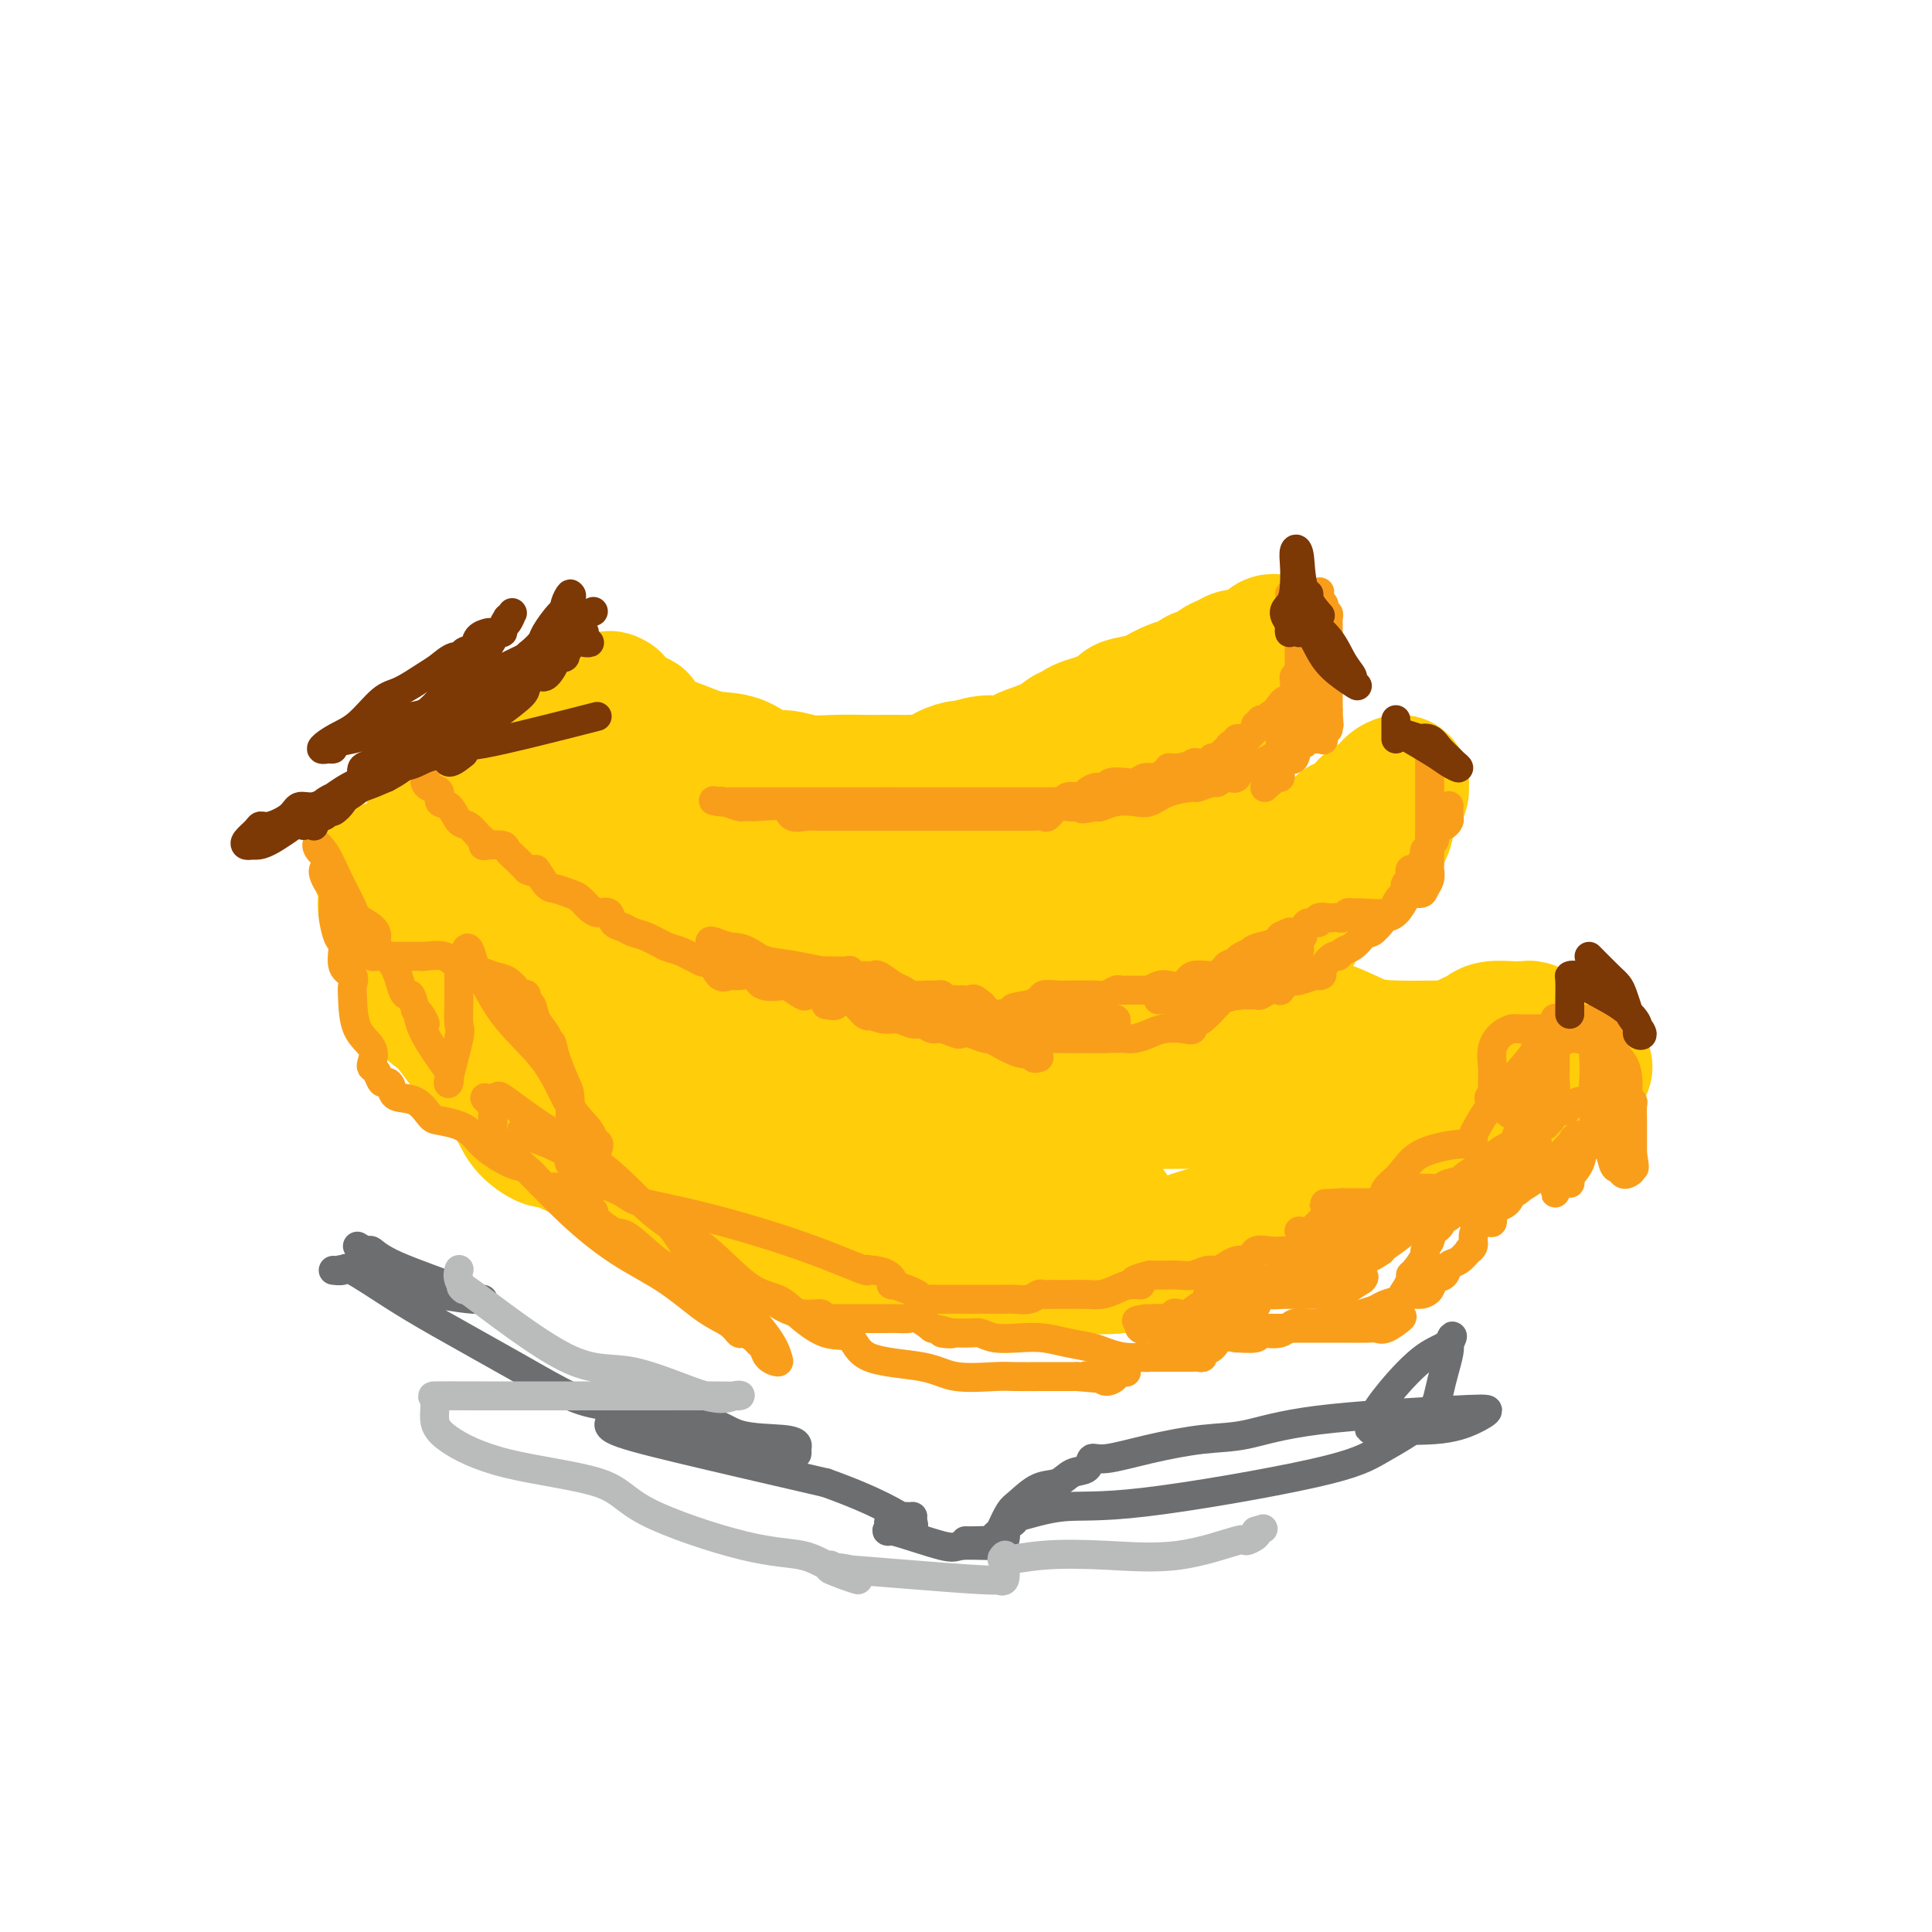 <svg viewBox='0 0 400 400' version='1.1' xmlns='http://www.w3.org/2000/svg' xmlns:xlink='http://www.w3.org/1999/xlink'><g fill='none' stroke='#FFCD0A' stroke-width='28' stroke-linecap='round' stroke-linejoin='round'><path d='M79,180c-0.114,0.213 -0.229,0.426 0,1c0.229,0.574 0.801,1.508 1,2c0.199,0.492 0.024,0.541 0,1c-0.024,0.459 0.104,1.328 0,2c-0.104,0.672 -0.439,1.149 0,2c0.439,0.851 1.650,2.077 2,3c0.350,0.923 -0.163,1.542 0,3c0.163,1.458 1.001,3.754 2,5c0.999,1.246 2.157,1.442 3,3c0.843,1.558 1.370,4.479 2,6c0.630,1.521 1.363,1.641 2,2c0.637,0.359 1.180,0.956 2,2c0.820,1.044 1.918,2.537 3,4c1.082,1.463 2.147,2.898 4,5c1.853,2.102 4.492,4.870 6,7c1.508,2.130 1.885,3.621 3,5c1.115,1.379 2.969,2.647 4,3c1.031,0.353 1.238,-0.210 2,0c0.762,0.210 2.078,1.192 4,2c1.922,0.808 4.451,1.441 7,3c2.549,1.559 5.117,4.042 7,5c1.883,0.958 3.082,0.391 3,0c-0.082,-0.391 -1.445,-0.605 0,0c1.445,0.605 5.699,2.030 9,3c3.301,0.970 5.651,1.485 8,2'/><path d='M153,251c4.806,1.378 6.820,2.324 9,3c2.180,0.676 4.526,1.081 9,2c4.474,0.919 11.076,2.351 14,3c2.924,0.649 2.170,0.514 4,1c1.830,0.486 6.245,1.594 9,2c2.755,0.406 3.850,0.111 5,0c1.150,-0.111 2.354,-0.039 4,0c1.646,0.039 3.732,0.044 6,0c2.268,-0.044 4.718,-0.136 8,0c3.282,0.136 7.397,0.502 11,0c3.603,-0.502 6.694,-1.870 9,-3c2.306,-1.130 3.825,-2.022 7,-3c3.175,-0.978 8.005,-2.042 12,-3c3.995,-0.958 7.154,-1.811 10,-3c2.846,-1.189 5.377,-2.713 8,-4c2.623,-1.287 5.337,-2.335 8,-3c2.663,-0.665 5.274,-0.947 8,-2c2.726,-1.053 5.566,-2.876 8,-4c2.434,-1.124 4.461,-1.548 6,-2c1.539,-0.452 2.588,-0.933 4,-2c1.412,-1.067 3.186,-2.719 5,-4c1.814,-1.281 3.667,-2.189 5,-3c1.333,-0.811 2.147,-1.524 3,-2c0.853,-0.476 1.744,-0.715 2,-1c0.256,-0.285 -0.123,-0.615 0,-1c0.123,-0.385 0.750,-0.824 1,-1c0.250,-0.176 0.125,-0.088 0,0'/><path d='M127,145c-0.542,-0.319 -1.083,-0.638 -1,0c0.083,0.638 0.792,2.232 1,3c0.208,0.768 -0.083,0.711 0,1c0.083,0.289 0.541,0.924 1,2c0.459,1.076 0.921,2.593 2,4c1.079,1.407 2.776,2.703 4,4c1.224,1.297 1.976,2.594 3,4c1.024,1.406 2.321,2.923 4,4c1.679,1.077 3.739,1.716 6,3c2.261,1.284 4.724,3.212 6,4c1.276,0.788 1.364,0.436 3,1c1.636,0.564 4.819,2.043 8,3c3.181,0.957 6.358,1.391 9,2c2.642,0.609 4.747,1.393 8,2c3.253,0.607 7.652,1.038 13,2c5.348,0.962 11.643,2.454 14,3c2.357,0.546 0.777,0.145 1,0c0.223,-0.145 2.251,-0.036 5,0c2.749,0.036 6.220,-0.001 8,0c1.780,0.001 1.869,0.042 2,0c0.131,-0.042 0.302,-0.166 1,0c0.698,0.166 1.921,0.623 5,0c3.079,-0.623 8.015,-2.327 11,-3c2.985,-0.673 4.019,-0.316 6,-1c1.981,-0.684 4.907,-2.411 7,-3c2.093,-0.589 3.351,-0.042 5,0c1.649,0.042 3.689,-0.422 5,-1c1.311,-0.578 1.891,-1.271 3,-2c1.109,-0.729 2.745,-1.494 4,-2c1.255,-0.506 2.127,-0.753 3,-1'/><path d='M274,174c7.634,-2.675 4.718,-2.862 4,-3c-0.718,-0.138 0.762,-0.225 2,-1c1.238,-0.775 2.234,-2.237 3,-3c0.766,-0.763 1.301,-0.828 2,-1c0.699,-0.172 1.562,-0.451 2,-1c0.438,-0.549 0.451,-1.367 1,-2c0.549,-0.633 1.636,-1.082 2,-1c0.364,0.082 0.007,0.693 0,1c-0.007,0.307 0.336,0.309 0,1c-0.336,0.691 -1.350,2.072 -2,3c-0.650,0.928 -0.937,1.403 -1,2c-0.063,0.597 0.096,1.315 0,2c-0.096,0.685 -0.447,1.337 -1,2c-0.553,0.663 -1.308,1.337 -2,2c-0.692,0.663 -1.323,1.315 -2,2c-0.677,0.685 -1.401,1.402 -2,2c-0.599,0.598 -1.072,1.077 -2,2c-0.928,0.923 -2.311,2.289 -3,3c-0.689,0.711 -0.686,0.768 -2,2c-1.314,1.232 -3.947,3.638 -5,5c-1.053,1.362 -0.527,1.681 0,2'/><path d='M268,193c-3.111,3.656 -1.389,1.794 -1,1c0.389,-0.794 -0.554,-0.522 -1,0c-0.446,0.522 -0.393,1.293 -2,2c-1.607,0.707 -4.874,1.351 -8,2c-3.126,0.649 -6.111,1.302 -9,2c-2.889,0.698 -5.681,1.441 -8,2c-2.319,0.559 -4.163,0.933 -5,1c-0.837,0.067 -0.665,-0.175 -1,0c-0.335,0.175 -1.175,0.765 -2,1c-0.825,0.235 -1.635,0.116 -2,0c-0.365,-0.116 -0.284,-0.227 -1,0c-0.716,0.227 -2.229,0.793 -3,1c-0.771,0.207 -0.800,0.055 -1,0c-0.200,-0.055 -0.571,-0.014 -1,0c-0.429,0.014 -0.916,0.002 -1,0c-0.084,-0.002 0.235,0.008 1,0c0.765,-0.008 1.976,-0.032 3,0c1.024,0.032 1.861,0.122 3,0c1.139,-0.122 2.578,-0.455 5,0c2.422,0.455 5.826,1.696 8,2c2.174,0.304 3.119,-0.331 4,0c0.881,0.331 1.699,1.628 3,2c1.301,0.372 3.086,-0.179 5,0c1.914,0.179 3.957,1.090 6,2'/><path d='M260,211c7.072,0.851 5.750,-0.021 7,0c1.250,0.021 5.070,0.934 8,2c2.930,1.066 4.971,2.286 7,3c2.029,0.714 4.048,0.923 7,1c2.952,0.077 6.838,0.021 9,0c2.162,-0.021 2.599,-0.006 3,0c0.401,0.006 0.764,0.003 2,0c1.236,-0.003 3.343,-0.005 5,0c1.657,0.005 2.865,0.016 4,0c1.135,-0.016 2.199,-0.060 3,0c0.801,0.060 1.340,0.222 2,0c0.660,-0.222 1.443,-0.829 2,-1c0.557,-0.171 0.889,0.094 1,0c0.111,-0.094 0.002,-0.547 0,-1c-0.002,-0.453 0.102,-0.906 0,-1c-0.102,-0.094 -0.409,0.171 -1,0c-0.591,-0.171 -1.464,-0.779 -2,-1c-0.536,-0.221 -0.735,-0.056 -1,0c-0.265,0.056 -0.597,0.003 -1,0c-0.403,-0.003 -0.879,0.044 -2,0c-1.121,-0.044 -2.889,-0.180 -4,0c-1.111,0.180 -1.566,0.677 -2,1c-0.434,0.323 -0.848,0.472 -2,1c-1.152,0.528 -3.044,1.437 -4,2c-0.956,0.563 -0.978,0.782 -1,1'/><path d='M300,218c-2.090,0.930 -2.816,0.753 -3,1c-0.184,0.247 0.175,0.916 0,2c-0.175,1.084 -0.884,2.581 -2,3c-1.116,0.419 -2.637,-0.242 -4,0c-1.363,0.242 -2.566,1.385 -4,2c-1.434,0.615 -3.099,0.701 -5,1c-1.901,0.299 -4.037,0.812 -5,1c-0.963,0.188 -0.754,0.050 -1,0c-0.246,-0.050 -0.947,-0.014 -3,0c-2.053,0.014 -5.456,0.004 -8,0c-2.544,-0.004 -4.228,-0.003 -6,0c-1.772,0.003 -3.631,0.007 -6,0c-2.369,-0.007 -5.248,-0.026 -9,0c-3.752,0.026 -8.376,0.098 -12,0c-3.624,-0.098 -6.249,-0.366 -9,-1c-2.751,-0.634 -5.629,-1.634 -7,-2c-1.371,-0.366 -1.233,-0.098 -2,0c-0.767,0.098 -2.437,0.026 -3,0c-0.563,-0.026 -0.019,-0.006 0,0c0.019,0.006 -0.486,-0.001 -1,0c-0.514,0.001 -1.035,0.008 -1,0c0.035,-0.008 0.628,-0.033 1,0c0.372,0.033 0.523,0.124 1,0c0.477,-0.124 1.279,-0.464 3,-1c1.721,-0.536 4.360,-1.268 7,-2'/><path d='M221,222c2.141,-0.854 2.493,-1.490 4,-2c1.507,-0.510 4.170,-0.893 6,-1c1.830,-0.107 2.827,0.063 4,0c1.173,-0.063 2.523,-0.361 4,-1c1.477,-0.639 3.080,-1.621 4,-2c0.920,-0.379 1.158,-0.155 2,0c0.842,0.155 2.288,0.240 2,0c-0.288,-0.240 -2.312,-0.806 -3,-1c-0.688,-0.194 -0.042,-0.016 -3,0c-2.958,0.016 -9.522,-0.128 -17,0c-7.478,0.128 -15.871,0.530 -24,0c-8.129,-0.530 -15.993,-1.992 -24,-3c-8.007,-1.008 -16.158,-1.562 -21,-2c-4.842,-0.438 -6.376,-0.758 -7,-1c-0.624,-0.242 -0.337,-0.405 0,-1c0.337,-0.595 0.724,-1.624 1,-2c0.276,-0.376 0.443,-0.101 2,0c1.557,0.101 4.506,0.028 8,0c3.494,-0.028 7.533,-0.010 14,0c6.467,0.010 15.362,0.013 20,0c4.638,-0.013 5.018,-0.042 6,0c0.982,0.042 2.566,0.155 4,0c1.434,-0.155 2.717,-0.577 4,-1'/><path d='M207,205c8.930,-0.157 2.255,-0.048 0,0c-2.255,0.048 -0.090,0.037 1,0c1.090,-0.037 1.104,-0.099 1,0c-0.104,0.099 -0.327,0.360 -1,0c-0.673,-0.360 -1.797,-1.340 -3,-2c-1.203,-0.660 -2.485,-1.000 -6,-1c-3.515,-0.000 -9.264,0.340 -15,-1c-5.736,-1.340 -11.459,-4.359 -16,-6c-4.541,-1.641 -7.900,-1.904 -10,-2c-2.100,-0.096 -2.943,-0.026 -4,0c-1.057,0.026 -2.329,0.007 -1,0c1.329,-0.007 5.259,-0.002 9,0c3.741,0.002 7.293,0.000 10,0c2.707,-0.000 4.568,0.002 7,0c2.432,-0.002 5.435,-0.007 7,0c1.565,0.007 1.693,0.026 2,0c0.307,-0.026 0.795,-0.096 1,0c0.205,0.096 0.127,0.358 0,0c-0.127,-0.358 -0.305,-1.336 -1,-2c-0.695,-0.664 -1.908,-1.013 -5,-2c-3.092,-0.987 -8.063,-2.612 -13,-4c-4.937,-1.388 -9.839,-2.539 -15,-4c-5.161,-1.461 -10.580,-3.230 -16,-5'/><path d='M139,176c-10.283,-3.456 -10.992,-3.594 -14,-4c-3.008,-0.406 -8.315,-1.078 -10,-1c-1.685,0.078 0.253,0.905 1,1c0.747,0.095 0.302,-0.544 2,1c1.698,1.544 5.537,5.271 7,7c1.463,1.729 0.549,1.461 3,3c2.451,1.539 8.266,4.884 12,7c3.734,2.116 5.385,3.003 8,5c2.615,1.997 6.193,5.103 10,7c3.807,1.897 7.843,2.586 10,3c2.157,0.414 2.434,0.554 4,1c1.566,0.446 4.422,1.197 7,2c2.578,0.803 4.880,1.658 6,2c1.120,0.342 1.060,0.171 1,0'/><path d='M186,210c4.465,1.235 1.629,0.323 -1,0c-2.629,-0.323 -5.051,-0.059 -12,0c-6.949,0.059 -18.424,-0.089 -28,-1c-9.576,-0.911 -17.252,-2.585 -22,-4c-4.748,-1.415 -6.569,-2.569 -8,-3c-1.431,-0.431 -2.471,-0.137 -3,0c-0.529,0.137 -0.546,0.119 -1,0c-0.454,-0.119 -1.346,-0.339 -2,-1c-0.654,-0.661 -1.069,-1.763 -1,-2c0.069,-0.237 0.622,0.391 1,1c0.378,0.609 0.580,1.199 2,2c1.420,0.801 4.058,1.814 5,3c0.942,1.186 0.189,2.543 4,6c3.811,3.457 12.187,9.012 16,11c3.813,1.988 3.063,0.409 5,1c1.937,0.591 6.560,3.351 10,5c3.440,1.649 5.697,2.185 8,3c2.303,0.815 4.651,1.907 7,3'/><path d='M166,234c6.501,2.369 7.752,2.293 10,3c2.248,0.707 5.493,2.199 9,4c3.507,1.801 7.276,3.912 11,5c3.724,1.088 7.405,1.153 11,2c3.595,0.847 7.106,2.475 10,3c2.894,0.525 5.171,-0.055 7,0c1.829,0.055 3.209,0.744 4,1c0.791,0.256 0.992,0.078 1,0c0.008,-0.078 -0.177,-0.057 0,0c0.177,0.057 0.714,0.151 1,0c0.286,-0.151 0.319,-0.547 0,-1c-0.319,-0.453 -0.989,-0.963 -1,-1c-0.011,-0.037 0.639,0.400 0,0c-0.639,-0.400 -2.565,-1.637 -5,-3c-2.435,-1.363 -5.379,-2.852 -16,-6c-10.621,-3.148 -28.921,-7.954 -40,-11c-11.079,-3.046 -14.939,-4.333 -18,-5c-3.061,-0.667 -5.324,-0.715 -7,-1c-1.676,-0.285 -2.767,-0.809 -3,-1c-0.233,-0.191 0.390,-0.051 0,0c-0.390,0.051 -1.795,0.014 -3,0c-1.205,-0.014 -2.210,-0.004 -3,0c-0.790,0.004 -1.367,0.001 -2,0c-0.633,-0.001 -1.324,-0.000 -2,0c-0.676,0.000 -1.338,0.000 -2,0'/><path d='M128,223c-3.596,-0.784 -1.586,-1.745 -1,-2c0.586,-0.255 -0.253,0.196 -2,0c-1.747,-0.196 -4.403,-1.040 -6,-2c-1.597,-0.960 -2.137,-2.035 -3,-3c-0.863,-0.965 -2.049,-1.819 -3,-2c-0.951,-0.181 -1.665,0.313 -2,0c-0.335,-0.313 -0.290,-1.432 0,-2c0.290,-0.568 0.827,-0.585 2,-1c1.173,-0.415 2.984,-1.228 4,-2c1.016,-0.772 1.239,-1.503 2,-2c0.761,-0.497 2.060,-0.760 3,-1c0.940,-0.240 1.520,-0.456 2,-1c0.480,-0.544 0.861,-1.417 1,-2c0.139,-0.583 0.037,-0.878 0,-1c-0.037,-0.122 -0.010,-0.071 0,-1c0.010,-0.929 0.003,-2.837 0,-4c-0.003,-1.163 -0.001,-1.582 0,-2'/><path d='M125,195c0.106,-1.462 0.370,-1.116 0,-2c-0.370,-0.884 -1.375,-2.998 -2,-4c-0.625,-1.002 -0.869,-0.890 -1,-1c-0.131,-0.110 -0.148,-0.440 0,-1c0.148,-0.560 0.460,-1.349 0,-2c-0.460,-0.651 -1.692,-1.163 -2,-2c-0.308,-0.837 0.310,-1.999 0,-3c-0.310,-1.001 -1.547,-1.839 -2,-2c-0.453,-0.161 -0.121,0.357 0,-1c0.121,-1.357 0.033,-4.590 0,-6c-0.033,-1.410 -0.009,-0.998 0,-1c0.009,-0.002 0.003,-0.419 0,-1c-0.003,-0.581 -0.002,-1.326 0,-2c0.002,-0.674 0.004,-1.276 0,-2c-0.004,-0.724 -0.015,-1.570 0,-2c0.015,-0.430 0.057,-0.444 0,-1c-0.057,-0.556 -0.211,-1.654 0,-2c0.211,-0.346 0.788,0.061 1,0c0.212,-0.061 0.061,-0.590 0,-1c-0.061,-0.410 -0.030,-0.701 0,-1c0.030,-0.299 0.061,-0.605 0,-1c-0.061,-0.395 -0.212,-0.879 0,-1c0.212,-0.121 0.788,0.121 1,0c0.212,-0.121 0.061,-0.606 0,-1c-0.061,-0.394 -0.030,-0.697 0,-1'/><path d='M120,154c0.310,-3.830 0.084,-1.405 0,-1c-0.084,0.405 -0.026,-1.211 0,-2c0.026,-0.789 0.021,-0.750 0,-1c-0.021,-0.250 -0.058,-0.790 0,-1c0.058,-0.210 0.210,-0.092 0,0c-0.210,0.092 -0.781,0.157 -1,0c-0.219,-0.157 -0.086,-0.536 -1,0c-0.914,0.536 -2.875,1.989 -4,3c-1.125,1.011 -1.414,1.581 -2,2c-0.586,0.419 -1.470,0.686 -2,1c-0.530,0.314 -0.706,0.676 -1,1c-0.294,0.324 -0.704,0.612 -1,1c-0.296,0.388 -0.477,0.876 -1,1c-0.523,0.124 -1.389,-0.118 -2,0c-0.611,0.118 -0.966,0.594 -1,1c-0.034,0.406 0.254,0.743 0,1c-0.254,0.257 -1.050,0.436 -2,1c-0.950,0.564 -2.056,1.513 -3,2c-0.944,0.487 -1.727,0.512 -2,1c-0.273,0.488 -0.035,1.439 -1,2c-0.965,0.561 -3.133,0.732 -4,1c-0.867,0.268 -0.434,0.634 0,1'/><path d='M92,168c-4.254,2.951 -1.888,0.828 -1,0c0.888,-0.828 0.299,-0.359 0,0c-0.299,0.359 -0.310,0.610 0,1c0.310,0.390 0.939,0.919 2,2c1.061,1.081 2.555,2.714 5,4c2.445,1.286 5.843,2.224 9,3c3.157,0.776 6.075,1.389 8,2c1.925,0.611 2.858,1.222 4,2c1.142,0.778 2.492,1.725 3,2c0.508,0.275 0.173,-0.123 0,0c-0.173,0.123 -0.185,0.765 0,1c0.185,0.235 0.566,0.063 0,0c-0.566,-0.063 -2.080,-0.017 -4,0c-1.920,0.017 -4.248,0.005 -6,0c-1.752,-0.005 -2.929,-0.001 -4,0c-1.071,0.001 -2.035,0.001 -3,0'/><path d='M105,185c-2.808,0.183 -1.327,0.141 0,-1c1.327,-1.141 2.502,-3.381 3,-5c0.498,-1.619 0.321,-2.615 1,-4c0.679,-1.385 2.216,-3.158 4,-5c1.784,-1.842 3.816,-3.754 5,-5c1.184,-1.246 1.521,-1.826 2,-3c0.479,-1.174 1.099,-2.941 2,-4c0.901,-1.059 2.084,-1.411 3,-2c0.916,-0.589 1.565,-1.415 2,-2c0.435,-0.585 0.655,-0.927 1,-1c0.345,-0.073 0.814,0.125 1,0c0.186,-0.125 0.089,-0.572 0,-1c-0.089,-0.428 -0.168,-0.837 0,-1c0.168,-0.163 0.584,-0.082 1,0'/><path d='M130,151c3.597,-3.810 2.089,-1.336 2,0c-0.089,1.336 1.242,1.532 3,2c1.758,0.468 3.943,1.206 6,2c2.057,0.794 3.987,1.642 6,2c2.013,0.358 4.108,0.225 6,1c1.892,0.775 3.580,2.456 5,3c1.420,0.544 2.571,-0.050 4,0c1.429,0.050 3.136,0.746 5,1c1.864,0.254 3.887,0.068 6,0c2.113,-0.068 4.318,-0.019 6,0c1.682,0.019 2.841,0.007 4,0c1.159,-0.007 2.319,-0.008 3,0c0.681,0.008 0.883,0.026 2,0c1.117,-0.026 3.147,-0.097 4,0c0.853,0.097 0.527,0.362 1,0c0.473,-0.362 1.743,-1.350 3,-2c1.257,-0.650 2.501,-0.962 3,-1c0.499,-0.038 0.252,0.198 1,0c0.748,-0.198 2.490,-0.829 4,-1c1.510,-0.171 2.790,0.118 4,0c1.210,-0.118 2.352,-0.644 3,-1c0.648,-0.356 0.803,-0.543 2,-1c1.197,-0.457 3.437,-1.183 5,-2c1.563,-0.817 2.451,-1.723 3,-2c0.549,-0.277 0.761,0.077 1,0c0.239,-0.077 0.505,-0.584 1,-1c0.495,-0.416 1.218,-0.741 2,-1c0.782,-0.259 1.622,-0.451 3,-1c1.378,-0.549 3.294,-1.456 4,-2c0.706,-0.544 0.202,-0.727 1,-1c0.798,-0.273 2.899,-0.637 5,-1'/><path d='M238,145c7.352,-2.726 2.732,-1.040 2,-1c-0.732,0.040 2.423,-1.565 4,-2c1.577,-0.435 1.577,0.301 2,0c0.423,-0.301 1.268,-1.640 2,-2c0.732,-0.360 1.351,0.258 2,0c0.649,-0.258 1.328,-1.393 2,-2c0.672,-0.607 1.336,-0.687 2,-1c0.664,-0.313 1.330,-0.858 2,-1c0.670,-0.142 1.346,0.119 2,0c0.654,-0.119 1.285,-0.617 2,-1c0.715,-0.383 1.514,-0.651 2,-1c0.486,-0.349 0.661,-0.778 1,-1c0.339,-0.222 0.843,-0.237 1,0c0.157,0.237 -0.034,0.726 0,1c0.034,0.274 0.293,0.332 0,1c-0.293,0.668 -1.138,1.947 -2,3c-0.862,1.053 -1.742,1.882 -2,3c-0.258,1.118 0.106,2.527 0,3c-0.106,0.473 -0.682,0.012 -1,0c-0.318,-0.012 -0.376,0.425 -1,1c-0.624,0.575 -1.812,1.287 -3,2'/><path d='M255,147c-0.877,0.457 -0.569,0.100 -1,0c-0.431,-0.100 -1.600,0.058 -2,0c-0.400,-0.058 -0.030,-0.334 -1,0c-0.970,0.334 -3.279,1.276 -5,2c-1.721,0.724 -2.855,1.231 -4,2c-1.145,0.769 -2.301,1.801 -3,2c-0.699,0.199 -0.942,-0.437 -2,0c-1.058,0.437 -2.930,1.945 -4,3c-1.070,1.055 -1.338,1.657 -2,2c-0.662,0.343 -1.717,0.427 -2,1c-0.283,0.573 0.207,1.635 0,2c-0.207,0.365 -1.111,0.033 -2,0c-0.889,-0.033 -1.764,0.232 -3,1c-1.236,0.768 -2.834,2.038 -4,3c-1.166,0.962 -1.901,1.617 -3,2c-1.099,0.383 -2.563,0.494 -3,1c-0.437,0.506 0.151,1.405 0,2c-0.151,0.595 -1.043,0.884 -1,1c0.043,0.116 1.022,0.058 2,0'/><path d='M215,171c1.092,0.431 3.323,0.008 4,0c0.677,-0.008 -0.199,0.398 1,0c1.199,-0.398 4.472,-1.601 7,-3c2.528,-1.399 4.310,-2.995 6,-4c1.690,-1.005 3.288,-1.419 4,-2c0.712,-0.581 0.536,-1.329 1,-2c0.464,-0.671 1.566,-1.265 3,-2c1.434,-0.735 3.200,-1.610 4,-2c0.800,-0.390 0.633,-0.294 1,-1c0.367,-0.706 1.268,-2.212 2,-3c0.732,-0.788 1.296,-0.856 2,-1c0.704,-0.144 1.547,-0.364 2,-1c0.453,-0.636 0.517,-1.689 1,-2c0.483,-0.311 1.387,0.118 2,0c0.613,-0.118 0.936,-0.784 1,-1c0.064,-0.216 -0.133,0.017 0,0c0.133,-0.017 0.594,-0.286 0,0c-0.594,0.286 -2.244,1.126 -3,2c-0.756,0.874 -0.620,1.781 -1,3c-0.380,1.219 -1.277,2.749 -2,4c-0.723,1.251 -1.272,2.221 -2,3c-0.728,0.779 -1.637,1.365 -3,3c-1.363,1.635 -3.182,4.317 -5,7'/><path d='M240,169c-2.330,3.448 -0.655,1.567 -1,2c-0.345,0.433 -2.708,3.182 -4,5c-1.292,1.818 -1.511,2.707 -2,4c-0.489,1.293 -1.249,2.989 -2,4c-0.751,1.011 -1.494,1.336 -2,2c-0.506,0.664 -0.777,1.667 -1,3c-0.223,1.333 -0.400,2.997 -1,4c-0.600,1.003 -1.623,1.347 -2,2c-0.377,0.653 -0.108,1.615 0,2c0.108,0.385 0.054,0.192 0,0'/></g>
<g fill='none' stroke='#F99E1B' stroke-width='6' stroke-linecap='round' stroke-linejoin='round'><path d='M89,158c0.113,0.016 0.226,0.032 0,0c-0.226,-0.032 -0.791,-0.110 -1,0c-0.209,0.110 -0.062,0.410 0,1c0.062,0.590 0.039,1.472 0,2c-0.039,0.528 -0.096,0.703 0,1c0.096,0.297 0.343,0.717 1,1c0.657,0.283 1.723,0.428 2,1c0.277,0.572 -0.235,1.572 0,2c0.235,0.428 1.215,0.286 2,1c0.785,0.714 1.373,2.286 2,3c0.627,0.714 1.293,0.570 2,1c0.707,0.430 1.454,1.435 2,2c0.546,0.565 0.891,0.690 1,1c0.109,0.310 -0.018,0.807 0,1c0.018,0.193 0.180,0.084 1,0c0.820,-0.084 2.297,-0.141 3,0c0.703,0.141 0.632,0.481 1,1c0.368,0.519 1.176,1.217 2,2c0.824,0.783 1.664,1.652 2,2c0.336,0.348 0.168,0.174 0,0'/><path d='M109,180c2.519,1.377 1.815,-0.179 2,0c0.185,0.179 1.257,2.093 2,3c0.743,0.907 1.157,0.808 2,1c0.843,0.192 2.114,0.677 3,1c0.886,0.323 1.388,0.486 2,1c0.612,0.514 1.333,1.380 2,2c0.667,0.620 1.280,0.992 2,1c0.720,0.008 1.546,-0.350 2,0c0.454,0.350 0.537,1.407 1,2c0.463,0.593 1.305,0.721 2,1c0.695,0.279 1.244,0.709 2,1c0.756,0.291 1.719,0.443 3,1c1.281,0.557 2.881,1.519 4,2c1.119,0.481 1.756,0.480 3,1c1.244,0.520 3.096,1.561 4,2c0.904,0.439 0.860,0.276 1,0c0.140,-0.276 0.465,-0.664 1,0c0.535,0.664 1.282,2.382 2,3c0.718,0.618 1.409,0.138 2,0c0.591,-0.138 1.084,0.066 2,0c0.916,-0.066 2.256,-0.403 3,0c0.744,0.403 0.891,1.544 2,2c1.109,0.456 3.178,0.227 4,0c0.822,-0.227 0.396,-0.450 1,0c0.604,0.450 2.239,1.574 3,2c0.761,0.426 0.647,0.156 1,0c0.353,-0.156 1.172,-0.196 2,0c0.828,0.196 1.665,0.627 2,1c0.335,0.373 0.167,0.686 0,1'/><path d='M171,208c3.580,0.705 1.530,-0.532 1,-1c-0.530,-0.468 0.461,-0.167 1,0c0.539,0.167 0.625,0.201 1,0c0.375,-0.201 1.038,-0.638 2,0c0.962,0.638 2.224,2.352 3,3c0.776,0.648 1.065,0.230 1,0c-0.065,-0.230 -0.485,-0.273 0,0c0.485,0.273 1.873,0.862 3,1c1.127,0.138 1.991,-0.174 3,0c1.009,0.174 2.162,0.835 3,1c0.838,0.165 1.362,-0.166 2,0c0.638,0.166 1.391,0.828 2,1c0.609,0.172 1.072,-0.146 2,0c0.928,0.146 2.319,0.757 3,1c0.681,0.243 0.653,0.118 1,0c0.347,-0.118 1.069,-0.228 2,0c0.931,0.228 2.069,0.793 3,1c0.931,0.207 1.654,0.055 3,0c1.346,-0.055 3.317,-0.015 4,0c0.683,0.015 0.080,0.004 0,0c-0.080,-0.004 0.363,-0.001 1,0c0.637,0.001 1.468,0.000 2,0c0.532,-0.000 0.764,-0.000 1,0c0.236,0.000 0.476,0.000 1,0c0.524,-0.000 1.333,-0.000 2,0c0.667,0.000 1.190,0.000 2,0c0.810,-0.000 1.905,-0.000 3,0'/><path d='M223,215c3.439,0.000 2.535,0.000 2,0c-0.535,-0.000 -0.701,-0.000 0,0c0.701,0.000 2.270,0.001 3,0c0.730,-0.001 0.622,-0.003 1,0c0.378,0.003 1.244,0.011 2,0c0.756,-0.011 1.403,-0.042 2,0c0.597,0.042 1.145,0.157 2,0c0.855,-0.157 2.018,-0.585 3,-1c0.982,-0.415 1.783,-0.816 3,-1c1.217,-0.184 2.849,-0.152 4,0c1.151,0.152 1.822,0.422 2,0c0.178,-0.422 -0.136,-1.538 0,-2c0.136,-0.462 0.721,-0.270 1,0c0.279,0.270 0.250,0.619 1,0c0.750,-0.619 2.279,-2.205 3,-3c0.721,-0.795 0.635,-0.799 1,-1c0.365,-0.201 1.183,-0.601 2,-1'/><path d='M255,206c1.721,-1.083 1.024,-0.289 1,0c-0.024,0.289 0.626,0.074 1,0c0.374,-0.074 0.472,-0.006 1,0c0.528,0.006 1.486,-0.050 2,0c0.514,0.050 0.586,0.207 1,0c0.414,-0.207 1.172,-0.777 2,-1c0.828,-0.223 1.728,-0.098 2,0c0.272,0.098 -0.083,0.171 0,0c0.083,-0.171 0.605,-0.584 1,-1c0.395,-0.416 0.663,-0.833 1,-1c0.337,-0.167 0.745,-0.083 1,0c0.255,0.083 0.359,0.167 1,0c0.641,-0.167 1.821,-0.583 3,-1'/><path d='M272,202c2.825,-0.531 1.386,0.142 1,0c-0.386,-0.142 0.281,-1.098 1,-2c0.719,-0.902 1.492,-1.751 2,-2c0.508,-0.249 0.752,0.101 1,0c0.248,-0.101 0.499,-0.652 1,-1c0.501,-0.348 1.251,-0.492 2,-1c0.749,-0.508 1.495,-1.379 2,-2c0.505,-0.621 0.768,-0.990 1,-1c0.232,-0.010 0.434,0.341 1,0c0.566,-0.341 1.497,-1.372 2,-2c0.503,-0.628 0.580,-0.852 1,-1c0.420,-0.148 1.185,-0.221 2,-1c0.815,-0.779 1.682,-2.264 2,-3c0.318,-0.736 0.089,-0.722 0,-1c-0.089,-0.278 -0.038,-0.848 0,-1c0.038,-0.152 0.062,0.113 0,0c-0.062,-0.113 -0.210,-0.604 0,-1c0.210,-0.396 0.777,-0.697 1,-1c0.223,-0.303 0.101,-0.607 0,-1c-0.101,-0.393 -0.181,-0.875 0,-1c0.181,-0.125 0.623,0.107 1,0c0.377,-0.107 0.688,-0.554 1,-1'/><path d='M294,179c1.016,-1.935 1.056,-1.771 1,-2c-0.056,-0.229 -0.207,-0.849 0,-1c0.207,-0.151 0.773,0.168 1,0c0.227,-0.168 0.117,-0.823 0,-1c-0.117,-0.177 -0.239,0.125 0,0c0.239,-0.125 0.838,-0.678 1,-1c0.162,-0.322 -0.114,-0.414 0,-1c0.114,-0.586 0.619,-1.667 1,-2c0.381,-0.333 0.638,0.082 1,0c0.362,-0.082 0.829,-0.661 1,-1c0.171,-0.339 0.046,-0.437 0,-1c-0.046,-0.563 -0.013,-1.589 0,-2c0.013,-0.411 0.007,-0.205 0,0'/><path d='M267,123c0.453,-0.006 0.906,-0.013 1,0c0.094,0.013 -0.172,0.045 0,0c0.172,-0.045 0.782,-0.167 1,0c0.218,0.167 0.045,0.625 0,1c-0.045,0.375 0.040,0.669 0,1c-0.040,0.331 -0.203,0.700 0,1c0.203,0.300 0.772,0.532 1,1c0.228,0.468 0.114,1.172 0,2c-0.114,0.828 -0.227,1.780 0,2c0.227,0.220 0.793,-0.290 1,0c0.207,0.290 0.056,1.382 0,2c-0.056,0.618 -0.015,0.761 0,1c0.015,0.239 0.004,0.574 0,1c-0.004,0.426 -0.001,0.944 0,1c0.001,0.056 0.000,-0.350 0,0c-0.000,0.350 -0.000,1.455 0,2c0.000,0.545 0.000,0.531 0,1c-0.000,0.469 -0.000,1.420 0,2c0.000,0.580 0.000,0.790 0,1'/><path d='M271,142c0.617,3.039 0.159,1.136 0,1c-0.159,-0.136 -0.018,1.493 0,2c0.018,0.507 -0.085,-0.110 0,0c0.085,0.110 0.360,0.947 0,2c-0.360,1.053 -1.353,2.321 -2,3c-0.647,0.679 -0.948,0.769 -1,1c-0.052,0.231 0.145,0.604 0,1c-0.145,0.396 -0.633,0.817 -1,1c-0.367,0.183 -0.612,0.129 -1,0c-0.388,-0.129 -0.919,-0.331 -1,0c-0.081,0.331 0.287,1.197 0,2c-0.287,0.803 -1.228,1.544 -2,2c-0.772,0.456 -1.375,0.629 -2,1c-0.625,0.371 -1.271,0.941 -2,1c-0.729,0.059 -1.541,-0.392 -2,0c-0.459,0.392 -0.565,1.625 -1,2c-0.435,0.375 -1.198,-0.110 -2,0c-0.802,0.110 -1.642,0.816 -2,1c-0.358,0.184 -0.235,-0.153 -1,0c-0.765,0.153 -2.420,0.798 -3,1c-0.580,0.202 -0.087,-0.038 -1,0c-0.913,0.038 -3.232,0.354 -5,1c-1.768,0.646 -2.985,1.623 -4,2c-1.015,0.377 -1.829,0.152 -3,0c-1.171,-0.152 -2.700,-0.233 -4,0c-1.300,0.233 -2.371,0.781 -3,1c-0.629,0.219 -0.814,0.110 -1,0'/><path d='M227,167c-4.844,0.931 -2.454,0.257 -2,0c0.454,-0.257 -1.030,-0.097 -2,0c-0.970,0.097 -1.428,0.131 -2,0c-0.572,-0.131 -1.258,-0.427 -2,0c-0.742,0.427 -1.541,1.579 -2,2c-0.459,0.421 -0.578,0.113 -1,0c-0.422,-0.113 -1.147,-0.030 -2,0c-0.853,0.030 -1.835,0.008 -3,0c-1.165,-0.008 -2.513,-0.002 -4,0c-1.487,0.002 -3.113,0.001 -5,0c-1.887,-0.001 -4.033,-0.000 -6,0c-1.967,0.000 -3.754,0.000 -6,0c-2.246,-0.000 -4.952,-0.000 -6,0c-1.048,0.000 -0.440,0.000 -1,0c-0.560,-0.000 -2.289,-0.000 -3,0c-0.711,0.000 -0.403,0.000 -1,0c-0.597,-0.000 -2.098,-0.001 -3,0c-0.902,0.001 -1.205,0.002 -2,0c-0.795,-0.002 -2.083,-0.008 -3,0c-0.917,0.008 -1.463,0.030 -2,0c-0.537,-0.030 -1.065,-0.114 -2,0c-0.935,0.114 -2.276,0.424 -3,0c-0.724,-0.424 -0.831,-1.581 -2,-2c-1.169,-0.419 -3.399,-0.098 -5,0c-1.601,0.098 -2.574,-0.025 -3,0c-0.426,0.025 -0.307,0.199 -1,0c-0.693,-0.199 -2.198,-0.771 -3,-1c-0.802,-0.229 -0.901,-0.114 -1,0'/><path d='M149,166c-2.416,-0.464 -0.954,-0.124 0,0c0.954,0.124 1.402,0.033 2,0c0.598,-0.033 1.347,-0.009 2,0c0.653,0.009 1.209,0.002 2,0c0.791,-0.002 1.818,-0.001 3,0c1.182,0.001 2.521,0.000 3,0c0.479,-0.000 0.099,-0.000 1,0c0.901,0.000 3.082,0.000 4,0c0.918,-0.000 0.572,-0.000 1,0c0.428,0.000 1.628,0.000 2,0c0.372,-0.000 -0.085,-0.000 1,0c1.085,0.000 3.711,0.000 5,0c1.289,-0.000 1.243,-0.000 2,0c0.757,0.000 2.319,0.000 3,0c0.681,-0.000 0.480,-0.000 1,0c0.520,0.000 1.760,0.000 3,0'/><path d='M184,166c5.950,-0.000 3.326,-0.000 3,0c-0.326,0.000 1.646,0.000 3,0c1.354,-0.000 2.092,-0.000 3,0c0.908,0.000 1.988,0.000 3,0c1.012,-0.000 1.957,-0.000 3,0c1.043,0.000 2.186,0.000 3,0c0.814,-0.000 1.300,-0.000 2,0c0.700,0.000 1.615,0.000 3,0c1.385,-0.000 3.239,-0.000 4,0c0.761,0.000 0.428,0.001 1,0c0.572,-0.001 2.050,-0.004 3,0c0.950,0.004 1.371,0.015 2,0c0.629,-0.015 1.464,-0.056 2,0c0.536,0.056 0.773,0.208 1,0c0.227,-0.208 0.445,-0.778 1,-1c0.555,-0.222 1.449,-0.097 2,0c0.551,0.097 0.761,0.166 1,0c0.239,-0.166 0.507,-0.566 1,-1c0.493,-0.434 1.213,-0.901 2,-1c0.787,-0.099 1.643,0.171 2,0c0.357,-0.171 0.217,-0.782 1,-1c0.783,-0.218 2.489,-0.044 3,0c0.511,0.044 -0.172,-0.044 0,0c0.172,0.044 1.199,0.218 2,0c0.801,-0.218 1.377,-0.829 2,-1c0.623,-0.171 1.294,0.098 2,0c0.706,-0.098 1.446,-0.562 2,-1c0.554,-0.438 0.922,-0.849 1,-1c0.078,-0.151 -0.133,-0.041 0,0c0.133,0.041 0.609,0.012 1,0c0.391,-0.012 0.695,-0.006 1,0'/><path d='M244,159c4.273,-1.022 2.454,-0.077 2,0c-0.454,0.077 0.457,-0.715 1,-1c0.543,-0.285 0.719,-0.062 1,0c0.281,0.062 0.667,-0.035 1,0c0.333,0.035 0.614,0.202 1,0c0.386,-0.202 0.877,-0.775 1,-1c0.123,-0.225 -0.122,-0.103 0,0c0.122,0.103 0.611,0.186 1,0c0.389,-0.186 0.678,-0.642 1,-1c0.322,-0.358 0.679,-0.618 1,-1c0.321,-0.382 0.607,-0.888 1,-1c0.393,-0.112 0.892,0.168 1,0c0.108,-0.168 -0.174,-0.785 0,-1c0.174,-0.215 0.803,-0.028 1,0c0.197,0.028 -0.039,-0.102 0,0c0.039,0.102 0.355,0.435 1,0c0.645,-0.435 1.621,-1.637 2,-2c0.379,-0.363 0.162,0.114 0,0c-0.162,-0.114 -0.269,-0.819 0,-1c0.269,-0.181 0.915,0.161 1,0c0.085,-0.161 -0.389,-0.827 0,-1c0.389,-0.173 1.643,0.146 2,0c0.357,-0.146 -0.184,-0.756 0,-1c0.184,-0.244 1.092,-0.122 2,0'/><path d='M265,148c3.262,-1.885 0.916,-1.097 0,-1c-0.916,0.097 -0.403,-0.498 0,-1c0.403,-0.502 0.697,-0.912 1,-1c0.303,-0.088 0.616,0.145 1,0c0.384,-0.145 0.839,-0.669 1,-1c0.161,-0.331 0.029,-0.470 0,-1c-0.029,-0.530 0.045,-1.452 0,-2c-0.045,-0.548 -0.208,-0.723 0,-1c0.208,-0.277 0.788,-0.655 1,-1c0.212,-0.345 0.057,-0.656 0,-1c-0.057,-0.344 -0.015,-0.722 0,-1c0.015,-0.278 0.004,-0.456 0,-1c-0.004,-0.544 -0.001,-1.454 0,-2c0.001,-0.546 0.000,-0.727 0,-1c-0.000,-0.273 -0.000,-0.636 0,-1'/><path d='M269,132c0.635,-2.716 0.223,-1.505 0,-1c-0.223,0.505 -0.256,0.304 0,0c0.256,-0.304 0.803,-0.711 1,-1c0.197,-0.289 0.046,-0.459 0,-1c-0.046,-0.541 0.012,-1.454 0,-2c-0.012,-0.546 -0.096,-0.724 0,-1c0.096,-0.276 0.372,-0.651 1,-1c0.628,-0.349 1.608,-0.671 2,-1c0.392,-0.329 0.196,-0.664 0,-1'/><path d='M273,123c0.559,-1.215 -0.043,0.248 0,1c0.043,0.752 0.729,0.793 1,1c0.271,0.207 0.125,0.579 0,1c-0.125,0.421 -0.230,0.891 0,1c0.230,0.109 0.794,-0.143 1,0c0.206,0.143 0.055,0.682 0,1c-0.055,0.318 -0.015,0.414 0,1c0.015,0.586 0.004,1.663 0,2c-0.004,0.337 -0.001,-0.064 0,0c0.001,0.064 0.000,0.594 0,1c-0.000,0.406 -0.000,0.689 0,1c0.000,0.311 0.000,0.650 0,1c-0.000,0.350 -0.000,0.710 0,1c0.000,0.290 0.000,0.511 0,1c-0.000,0.489 -0.000,1.248 0,2c0.000,0.752 0.000,1.497 0,2c-0.000,0.503 -0.000,0.765 0,1c0.000,0.235 0.000,0.444 0,1c-0.000,0.556 -0.000,1.458 0,2c0.000,0.542 0.000,0.723 0,1c-0.000,0.277 -0.000,0.651 0,1c0.000,0.349 0.000,0.675 0,1'/><path d='M275,147c0.370,4.180 0.295,2.630 0,2c-0.295,-0.630 -0.811,-0.341 -1,0c-0.189,0.341 -0.051,0.732 0,1c0.051,0.268 0.014,0.412 0,1c-0.014,0.588 -0.004,1.620 0,2c0.004,0.380 0.001,0.109 0,0c-0.001,-0.109 -0.001,-0.054 0,0'/><path d='M275,151c-0.313,0.022 -0.627,0.043 -1,0c-0.373,-0.043 -0.807,-0.151 -1,0c-0.193,0.151 -0.146,0.559 0,1c0.146,0.441 0.390,0.914 0,1c-0.390,0.086 -1.414,-0.217 -2,0c-0.586,0.217 -0.734,0.952 -1,1c-0.266,0.048 -0.649,-0.591 -1,0c-0.351,0.591 -0.669,2.414 -1,3c-0.331,0.586 -0.676,-0.063 -1,0c-0.324,0.063 -0.626,0.839 -1,1c-0.374,0.161 -0.821,-0.293 -1,0c-0.179,0.293 -0.091,1.332 0,2c0.091,0.668 0.185,0.963 0,1c-0.185,0.037 -0.647,-0.186 -1,0c-0.353,0.186 -0.595,0.781 -1,1c-0.405,0.219 -0.973,0.063 -1,0c-0.027,-0.063 0.486,-0.031 1,0'/><path d='M263,162c-2.000,1.833 -1.000,0.917 0,0'/><path d='M296,156c0.000,0.746 0.000,1.491 0,2c0.000,0.509 0.000,0.780 0,1c0.000,0.220 0.000,0.388 0,1c0.000,0.612 0.000,1.670 0,2c0.000,0.330 0.000,-0.066 0,0c0.000,0.066 0.000,0.595 0,1c0.000,0.405 0.000,0.686 0,1c0.000,0.314 0.000,0.662 0,1c0.000,0.338 0.000,0.668 0,1c0.000,0.332 0.000,0.668 0,1c0.000,0.332 0.000,0.662 0,1c0.000,0.338 0.000,0.684 0,1c-0.000,0.316 -0.000,0.600 0,1c0.000,0.400 0.000,0.915 0,1c0.000,0.085 0.000,-0.262 0,0c0.000,0.262 0.000,1.131 0,2'/><path d='M296,173c-0.000,2.820 -0.000,1.371 0,1c0.000,-0.371 0.001,0.337 0,1c-0.001,0.663 -0.004,1.280 0,2c0.004,0.720 0.014,1.542 0,2c-0.014,0.458 -0.052,0.552 0,1c0.052,0.448 0.193,1.250 0,2c-0.193,0.750 -0.720,1.448 -1,2c-0.280,0.552 -0.313,0.957 -1,1c-0.687,0.043 -2.029,-0.275 -3,0c-0.971,0.275 -1.569,1.145 -2,2c-0.431,0.855 -0.693,1.697 -2,2c-1.307,0.303 -3.660,0.067 -5,0c-1.340,-0.067 -1.669,0.035 -2,0c-0.331,-0.035 -0.665,-0.205 -1,0c-0.335,0.205 -0.672,0.786 -1,1c-0.328,0.214 -0.646,0.061 -1,0c-0.354,-0.061 -0.743,-0.031 -1,0c-0.257,0.031 -0.384,0.064 -1,0c-0.616,-0.064 -1.723,-0.224 -2,0c-0.277,0.224 0.277,0.830 0,1c-0.277,0.170 -1.384,-0.098 -2,0c-0.616,0.098 -0.743,0.562 -1,1c-0.257,0.438 -0.646,0.849 -1,1c-0.354,0.151 -0.673,0.043 -1,0c-0.327,-0.043 -0.664,-0.022 -1,0'/><path d='M267,193c-4.199,1.572 -0.698,1.001 0,1c0.698,-0.001 -1.409,0.566 -2,1c-0.591,0.434 0.332,0.733 0,1c-0.332,0.267 -1.921,0.503 -3,1c-1.079,0.497 -1.648,1.257 -2,2c-0.352,0.743 -0.487,1.469 -1,2c-0.513,0.531 -1.403,0.867 -2,1c-0.597,0.133 -0.902,0.064 -1,0c-0.098,-0.064 0.012,-0.123 0,0c-0.012,0.123 -0.144,0.429 -1,1c-0.856,0.571 -2.435,1.407 -4,2c-1.565,0.593 -3.115,0.944 -4,1c-0.885,0.056 -1.106,-0.181 -2,0c-0.894,0.181 -2.460,0.781 -3,1c-0.540,0.219 -0.052,0.059 0,0c0.052,-0.059 -0.332,-0.016 -1,0c-0.668,0.016 -1.619,0.005 -1,0c0.619,-0.005 2.810,-0.002 5,0'/><path d='M245,207c0.674,0.003 0.860,0.012 2,0c1.140,-0.012 3.236,-0.045 4,0c0.764,0.045 0.197,0.167 1,0c0.803,-0.167 2.978,-0.623 4,-1c1.022,-0.377 0.893,-0.675 1,-1c0.107,-0.325 0.449,-0.678 1,-1c0.551,-0.322 1.310,-0.612 2,-1c0.690,-0.388 1.312,-0.874 2,-1c0.688,-0.126 1.441,0.107 2,0c0.559,-0.107 0.923,-0.553 1,-1c0.077,-0.447 -0.133,-0.893 0,-1c0.133,-0.107 0.610,0.126 1,0c0.390,-0.126 0.694,-0.611 1,-1c0.306,-0.389 0.616,-0.682 1,-1c0.384,-0.318 0.843,-0.661 1,-1c0.157,-0.339 0.014,-0.672 0,-1c-0.014,-0.328 0.103,-0.649 0,-1c-0.103,-0.351 -0.427,-0.732 0,-1c0.427,-0.268 1.603,-0.423 0,0c-1.603,0.423 -5.986,1.423 -8,2c-2.014,0.577 -1.657,0.732 -2,1c-0.343,0.268 -1.384,0.648 -2,1c-0.616,0.352 -0.808,0.676 -1,1'/><path d='M256,199c-2.420,0.958 -1.970,0.853 -2,1c-0.030,0.147 -0.540,0.547 -1,1c-0.460,0.453 -0.871,0.957 -2,1c-1.129,0.043 -2.976,-0.377 -4,0c-1.024,0.377 -1.227,1.551 -2,2c-0.773,0.449 -2.118,0.173 -3,0c-0.882,-0.173 -1.301,-0.242 -2,0c-0.699,0.242 -1.679,0.797 -2,1c-0.321,0.203 0.015,0.054 0,0c-0.015,-0.054 -0.381,-0.015 -1,0c-0.619,0.015 -1.489,0.004 -2,0c-0.511,-0.004 -0.661,-0.002 -1,0c-0.339,0.002 -0.867,0.004 -1,0c-0.133,-0.004 0.130,-0.015 0,0c-0.130,0.015 -0.651,0.057 -1,0c-0.349,-0.057 -0.524,-0.211 -1,0c-0.476,0.211 -1.253,0.789 -2,1c-0.747,0.211 -1.466,0.055 -2,0c-0.534,-0.055 -0.885,-0.011 -2,0c-1.115,0.011 -2.995,-0.012 -4,0c-1.005,0.012 -1.134,0.060 -2,0c-0.866,-0.060 -2.470,-0.226 -3,0c-0.530,0.226 0.012,0.844 0,1c-0.012,0.156 -0.580,-0.150 -1,0c-0.420,0.150 -0.691,0.757 -1,1c-0.309,0.243 -0.654,0.121 -1,0'/><path d='M213,208c-5.411,0.841 -2.939,0.943 -2,1c0.939,0.057 0.345,0.068 0,0c-0.345,-0.068 -0.443,-0.214 -1,0c-0.557,0.214 -1.575,0.789 -3,1c-1.425,0.211 -3.256,0.057 -4,0c-0.744,-0.057 -0.399,-0.016 -1,0c-0.601,0.016 -2.146,0.008 -3,0c-0.854,-0.008 -1.016,-0.016 -1,0c0.016,0.016 0.211,0.055 0,0c-0.211,-0.055 -0.828,-0.205 -1,0c-0.172,0.205 0.100,0.766 0,1c-0.100,0.234 -0.572,0.140 0,0c0.572,-0.140 2.187,-0.325 4,0c1.813,0.325 3.825,1.159 5,2c1.175,0.841 1.513,1.690 3,2c1.487,0.310 4.125,0.083 6,0c1.875,-0.083 2.989,-0.022 4,0c1.011,0.022 1.921,0.006 3,0c1.079,-0.006 2.329,-0.002 3,0c0.671,0.002 0.763,0.000 1,0c0.237,-0.000 0.618,-0.000 1,0'/><path d='M227,215c3.024,0.003 1.585,0.012 1,0c-0.585,-0.012 -0.315,-0.044 0,0c0.315,0.044 0.674,0.166 1,0c0.326,-0.166 0.619,-0.619 1,-1c0.381,-0.381 0.852,-0.691 1,-1c0.148,-0.309 -0.026,-0.619 0,-1c0.026,-0.381 0.253,-0.834 0,-1c-0.253,-0.166 -0.987,-0.045 -2,0c-1.013,0.045 -2.307,0.013 -3,0c-0.693,-0.013 -0.785,-0.006 -1,0c-0.215,0.006 -0.552,0.012 -2,0c-1.448,-0.012 -4.005,-0.042 -6,0c-1.995,0.042 -3.427,0.155 -5,0c-1.573,-0.155 -3.286,-0.577 -5,-1'/><path d='M207,210c-4.279,-0.260 -2.978,-0.409 -3,-1c-0.022,-0.591 -1.368,-1.623 -2,-2c-0.632,-0.377 -0.551,-0.100 -1,0c-0.449,0.100 -1.430,0.023 -2,0c-0.570,-0.023 -0.730,0.008 -1,0c-0.270,-0.008 -0.652,-0.055 -1,0c-0.348,0.055 -0.663,0.212 -1,0c-0.337,-0.212 -0.695,-0.792 -1,-1c-0.305,-0.208 -0.556,-0.043 -1,0c-0.444,0.043 -1.082,-0.034 -2,0c-0.918,0.034 -2.116,0.181 -3,0c-0.884,-0.181 -1.455,-0.690 -2,-1c-0.545,-0.310 -1.063,-0.423 -2,-1c-0.937,-0.577 -2.291,-1.619 -3,-2c-0.709,-0.381 -0.772,-0.101 -1,0c-0.228,0.101 -0.621,0.023 -1,0c-0.379,-0.023 -0.744,0.008 -1,0c-0.256,-0.008 -0.404,-0.055 -1,0c-0.596,0.055 -1.640,0.211 -2,0c-0.360,-0.211 -0.035,-0.788 0,-1c0.035,-0.212 -0.221,-0.057 -1,0c-0.779,0.057 -2.080,0.016 -3,0c-0.920,-0.016 -1.460,-0.008 -2,0'/><path d='M170,201c-7.913,-1.721 -9.196,-1.522 -11,-2c-1.804,-0.478 -4.128,-1.632 -6,-2c-1.872,-0.368 -3.291,0.049 -4,0c-0.709,-0.049 -0.706,-0.564 -1,-1c-0.294,-0.436 -0.883,-0.795 -1,-1c-0.117,-0.205 0.239,-0.258 1,0c0.761,0.258 1.927,0.826 3,1c1.073,0.174 2.054,-0.045 4,1c1.946,1.045 4.859,3.356 6,4c1.141,0.644 0.511,-0.378 2,0c1.489,0.378 5.098,2.158 7,3c1.902,0.842 2.098,0.748 3,1c0.902,0.252 2.510,0.851 3,1c0.490,0.149 -0.137,-0.152 0,0c0.137,0.152 1.039,0.758 2,1c0.961,0.242 1.980,0.121 3,0'/><path d='M181,207c6.073,2.115 4.256,1.403 4,1c-0.256,-0.403 1.050,-0.498 2,0c0.950,0.498 1.544,1.590 2,2c0.456,0.410 0.773,0.138 1,0c0.227,-0.138 0.364,-0.141 1,0c0.636,0.141 1.769,0.428 3,1c1.231,0.572 2.558,1.431 4,2c1.442,0.569 2.998,0.850 4,1c1.002,0.150 1.449,0.170 3,1c1.551,0.830 4.206,2.471 6,3c1.794,0.529 2.728,-0.054 3,0c0.272,0.054 -0.119,0.745 0,1c0.119,0.255 0.748,0.073 1,0c0.252,-0.073 0.126,-0.036 0,0'/><path d='M67,180c-0.083,0.224 -0.166,0.449 0,1c0.166,0.551 0.580,1.430 1,2c0.420,0.570 0.847,0.832 1,1c0.153,0.168 0.031,0.241 0,1c-0.031,0.759 0.028,2.203 0,3c-0.028,0.797 -0.144,0.948 0,2c0.144,1.052 0.546,3.006 1,4c0.454,0.994 0.959,1.029 1,2c0.041,0.971 -0.380,2.878 0,4c0.380,1.122 1.563,1.458 2,2c0.437,0.542 0.128,1.290 0,2c-0.128,0.710 -0.073,1.381 0,3c0.073,1.619 0.166,4.187 1,6c0.834,1.813 2.408,2.872 3,4c0.592,1.128 0.200,2.326 0,3c-0.200,0.674 -0.208,0.823 0,1c0.208,0.177 0.630,0.380 1,1c0.370,0.620 0.686,1.656 1,2c0.314,0.344 0.627,-0.002 1,0c0.373,0.002 0.808,0.354 1,1c0.192,0.646 0.141,1.587 1,2c0.859,0.413 2.628,0.298 4,1c1.372,0.702 2.346,2.221 3,3c0.654,0.779 0.987,0.818 2,1c1.013,0.182 2.708,0.505 4,1c1.292,0.495 2.183,1.160 3,2c0.817,0.840 1.559,1.854 3,3c1.441,1.146 3.580,2.424 5,3c1.420,0.576 2.120,0.450 3,1c0.880,0.550 1.940,1.775 3,3'/><path d='M112,245c5.725,3.464 3.539,1.625 3,1c-0.539,-0.625 0.570,-0.037 2,1c1.430,1.037 3.181,2.524 4,3c0.819,0.476 0.705,-0.059 1,0c0.295,0.059 0.999,0.713 1,1c0.001,0.287 -0.702,0.207 0,1c0.702,0.793 2.809,2.459 4,3c1.191,0.541 1.467,-0.043 3,1c1.533,1.043 4.325,3.713 6,5c1.675,1.287 2.234,1.191 4,2c1.766,0.809 4.740,2.524 6,3c1.260,0.476 0.808,-0.285 2,0c1.192,0.285 4.030,1.616 6,2c1.970,0.384 3.074,-0.181 4,0c0.926,0.181 1.676,1.106 3,2c1.324,0.894 3.222,1.756 5,2c1.778,0.244 3.435,-0.131 4,0c0.565,0.131 0.039,0.767 0,1c-0.039,0.233 0.408,0.062 1,0c0.592,-0.062 1.327,-0.017 2,0c0.673,0.017 1.283,0.005 2,0c0.717,-0.005 1.542,-0.003 3,0c1.458,0.003 3.548,0.006 5,0c1.452,-0.006 2.265,-0.022 3,0c0.735,0.022 1.390,0.083 2,0c0.610,-0.083 1.174,-0.309 2,0c0.826,0.309 1.913,1.155 3,2'/><path d='M193,275c7.461,1.615 2.613,1.151 2,1c-0.613,-0.151 3.010,0.011 5,0c1.990,-0.011 2.348,-0.196 3,0c0.652,0.196 1.599,0.774 3,1c1.401,0.226 3.255,0.102 5,0c1.745,-0.102 3.379,-0.181 5,0c1.621,0.181 3.228,0.623 5,1c1.772,0.377 3.707,0.689 5,1c1.293,0.311 1.942,0.619 3,1c1.058,0.381 2.523,0.834 4,1c1.477,0.166 2.965,0.044 4,0c1.035,-0.044 1.616,-0.012 2,0c0.384,0.012 0.571,0.003 1,0c0.429,-0.003 1.098,-0.001 2,0c0.902,0.001 2.036,0.001 3,0c0.964,-0.001 1.759,-0.004 2,0c0.241,0.004 -0.073,0.013 0,0c0.073,-0.013 0.531,-0.050 1,0c0.469,0.050 0.947,0.185 1,0c0.053,-0.185 -0.319,-0.691 0,-1c0.319,-0.309 1.330,-0.421 2,-1c0.670,-0.579 0.999,-1.623 2,-2c1.001,-0.377 2.673,-0.085 3,0c0.327,0.085 -0.693,-0.038 0,0c0.693,0.038 3.098,0.235 4,0c0.902,-0.235 0.303,-0.903 1,-1c0.697,-0.097 2.692,0.376 4,0c1.308,-0.376 1.929,-1.601 3,-2c1.071,-0.399 2.592,0.029 4,0c1.408,-0.029 2.704,-0.514 4,-1'/><path d='M276,273c4.585,-1.190 2.047,-0.164 2,0c-0.047,0.164 2.396,-0.534 4,-1c1.604,-0.466 2.369,-0.699 3,-1c0.631,-0.301 1.129,-0.671 2,-1c0.871,-0.329 2.116,-0.617 3,-1c0.884,-0.383 1.407,-0.861 2,-1c0.593,-0.139 1.258,0.061 2,0c0.742,-0.061 1.563,-0.382 2,-1c0.437,-0.618 0.489,-1.532 1,-2c0.511,-0.468 1.481,-0.489 2,-1c0.519,-0.511 0.588,-1.512 1,-2c0.412,-0.488 1.168,-0.462 2,-1c0.832,-0.538 1.742,-1.639 2,-2c0.258,-0.361 -0.135,0.018 0,0c0.135,-0.018 0.796,-0.434 1,-1c0.204,-0.566 -0.051,-1.283 0,-2c0.051,-0.717 0.408,-1.435 1,-2c0.592,-0.565 1.419,-0.976 2,-1c0.581,-0.024 0.916,0.341 1,0c0.084,-0.341 -0.082,-1.387 0,-2c0.082,-0.613 0.413,-0.791 1,-1c0.587,-0.209 1.429,-0.447 2,-1c0.571,-0.553 0.871,-1.419 1,-2c0.129,-0.581 0.086,-0.877 0,-1c-0.086,-0.123 -0.215,-0.071 0,0c0.215,0.071 0.776,0.163 1,0c0.224,-0.163 0.112,-0.582 0,-1'/><path d='M314,245c3.095,-3.758 0.833,-1.654 0,-1c-0.833,0.654 -0.235,-0.142 0,-1c0.235,-0.858 0.109,-1.778 0,-2c-0.109,-0.222 -0.201,0.253 0,0c0.201,-0.253 0.695,-1.235 1,-2c0.305,-0.765 0.420,-1.314 1,-2c0.580,-0.686 1.626,-1.508 2,-2c0.374,-0.492 0.076,-0.653 0,-1c-0.076,-0.347 0.070,-0.880 0,-1c-0.070,-0.120 -0.357,0.174 0,0c0.357,-0.174 1.356,-0.816 2,-1c0.644,-0.184 0.931,0.092 1,0c0.069,-0.092 -0.080,-0.550 0,-1c0.080,-0.450 0.389,-0.891 1,-1c0.611,-0.109 1.526,0.114 2,0c0.474,-0.114 0.508,-0.567 1,-1c0.492,-0.433 1.441,-0.848 2,-1c0.559,-0.152 0.727,-0.041 1,0c0.273,0.041 0.649,0.012 1,0c0.351,-0.012 0.675,-0.006 1,0'/><path d='M330,228c1.548,-0.481 0.416,0.317 0,1c-0.416,0.683 -0.118,1.252 0,2c0.118,0.748 0.057,1.676 0,2c-0.057,0.324 -0.110,0.045 0,0c0.110,-0.045 0.381,0.143 0,1c-0.381,0.857 -1.416,2.384 -2,3c-0.584,0.616 -0.719,0.323 -1,0c-0.281,-0.323 -0.709,-0.675 -1,0c-0.291,0.675 -0.446,2.376 -1,3c-0.554,0.624 -1.508,0.171 -2,0c-0.492,-0.171 -0.521,-0.061 -1,0c-0.479,0.061 -1.409,0.073 -3,0c-1.591,-0.073 -3.844,-0.231 -5,0c-1.156,0.231 -1.216,0.849 -2,1c-0.784,0.151 -2.291,-0.167 -3,0c-0.709,0.167 -0.618,0.819 -1,1c-0.382,0.181 -1.235,-0.109 -2,0c-0.765,0.109 -1.441,0.618 -2,1c-0.559,0.382 -0.999,0.638 -1,1c-0.001,0.362 0.439,0.831 0,1c-0.439,0.169 -1.757,0.040 -2,0c-0.243,-0.040 0.590,0.010 0,1c-0.590,0.990 -2.603,2.920 -4,4c-1.397,1.080 -2.179,1.310 -3,2c-0.821,0.690 -1.683,1.840 -3,3c-1.317,1.160 -3.091,2.332 -4,3c-0.909,0.668 -0.955,0.834 -1,1'/><path d='M286,259c-3.972,2.793 -3.904,1.274 -4,1c-0.096,-0.274 -0.358,0.697 -1,1c-0.642,0.303 -1.664,-0.063 -3,0c-1.336,0.063 -2.986,0.556 -4,1c-1.014,0.444 -1.393,0.841 -2,1c-0.607,0.159 -1.444,0.081 -2,0c-0.556,-0.081 -0.832,-0.166 -1,0c-0.168,0.166 -0.228,0.583 -1,1c-0.772,0.417 -2.255,0.832 -3,1c-0.745,0.168 -0.752,0.087 -1,0c-0.248,-0.087 -0.735,-0.181 -2,0c-1.265,0.181 -3.306,0.637 -5,1c-1.694,0.363 -3.039,0.633 -4,1c-0.961,0.367 -1.536,0.830 -2,1c-0.464,0.170 -0.815,0.045 -1,0c-0.185,-0.045 -0.204,-0.012 2,0c2.204,0.012 6.631,0.001 11,0c4.369,-0.001 8.682,0.008 11,0c2.318,-0.008 2.642,-0.033 3,0c0.358,0.033 0.750,0.124 1,0c0.250,-0.124 0.357,-0.464 1,-1c0.643,-0.536 1.821,-1.268 3,-2'/><path d='M282,265c0.783,-0.672 0.240,-0.853 0,-1c-0.240,-0.147 -0.179,-0.260 -1,0c-0.821,0.260 -2.525,0.893 -4,1c-1.475,0.107 -2.723,-0.313 -4,0c-1.277,0.313 -2.585,1.359 -4,2c-1.415,0.641 -2.936,0.876 -4,1c-1.064,0.124 -1.670,0.138 -2,0c-0.330,-0.138 -0.385,-0.429 -1,0c-0.615,0.429 -1.792,1.577 -2,2c-0.208,0.423 0.551,0.121 0,0c-0.551,-0.121 -2.413,-0.060 -4,0c-1.587,0.060 -2.898,0.120 -4,0c-1.102,-0.120 -1.994,-0.421 -3,0c-1.006,0.421 -2.128,1.563 -3,2c-0.872,0.437 -1.496,0.170 -2,0c-0.504,-0.170 -0.888,-0.241 -1,0c-0.112,0.241 0.047,0.796 0,1c-0.047,0.204 -0.299,0.058 -1,0c-0.701,-0.058 -1.850,-0.029 -3,0'/><path d='M239,273c-6.832,1.116 -2.412,-0.093 -1,0c1.412,0.093 -0.185,1.489 -1,2c-0.815,0.511 -0.848,0.137 -1,0c-0.152,-0.137 -0.425,-0.037 1,0c1.425,0.037 4.546,0.010 6,0c1.454,-0.010 1.240,-0.003 3,0c1.760,0.003 5.493,0.001 9,0c3.507,-0.001 6.788,-0.000 9,0c2.212,0.000 3.354,0.000 5,0c1.646,-0.000 3.796,0.000 5,0c1.204,-0.000 1.464,-0.001 2,0c0.536,0.001 1.350,0.002 2,0c0.650,-0.002 1.138,-0.008 2,0c0.862,0.008 2.098,0.029 3,0c0.902,-0.029 1.470,-0.108 2,0c0.530,0.108 1.022,0.403 2,0c0.978,-0.403 2.443,-1.504 3,-2c0.557,-0.496 0.206,-0.388 0,-1c-0.206,-0.612 -0.266,-1.943 0,-3c0.266,-1.057 0.858,-1.839 1,-2c0.142,-0.161 -0.164,0.300 0,0c0.164,-0.300 0.800,-1.361 1,-2c0.200,-0.639 -0.035,-0.856 0,-1c0.035,-0.144 0.339,-0.214 1,-1c0.661,-0.786 1.678,-2.289 2,-3c0.322,-0.711 -0.051,-0.632 0,-1c0.051,-0.368 0.525,-1.184 1,-2'/><path d='M296,257c1.282,-3.211 -0.012,-2.237 0,-2c0.012,0.237 1.329,-0.262 2,-1c0.671,-0.738 0.694,-1.714 1,-2c0.306,-0.286 0.895,0.117 1,0c0.105,-0.117 -0.273,-0.753 0,-1c0.273,-0.247 1.196,-0.103 2,0c0.804,0.103 1.489,0.167 2,0c0.511,-0.167 0.849,-0.565 1,-1c0.151,-0.435 0.116,-0.909 0,-1c-0.116,-0.091 -0.313,0.200 0,0c0.313,-0.200 1.134,-0.892 2,-1c0.866,-0.108 1.775,0.369 2,0c0.225,-0.369 -0.234,-1.585 0,-2c0.234,-0.415 1.162,-0.028 2,0c0.838,0.028 1.585,-0.304 2,-1c0.415,-0.696 0.496,-1.755 1,-2c0.504,-0.245 1.430,0.323 2,0c0.570,-0.323 0.786,-1.538 1,-2c0.214,-0.462 0.428,-0.170 1,0c0.572,0.170 1.501,0.217 2,0c0.499,-0.217 0.567,-0.697 1,-1c0.433,-0.303 1.232,-0.428 2,-1c0.768,-0.572 1.505,-1.592 2,-2c0.495,-0.408 0.747,-0.204 1,0'/><path d='M326,237c4.581,-3.240 1.034,-1.340 0,-1c-1.034,0.340 0.447,-0.880 1,-1c0.553,-0.120 0.180,0.860 -1,2c-1.180,1.140 -3.167,2.439 -4,3c-0.833,0.561 -0.512,0.383 -1,1c-0.488,0.617 -1.785,2.029 -3,3c-1.215,0.971 -2.347,1.500 -3,2c-0.653,0.500 -0.826,0.971 -2,1c-1.174,0.029 -3.350,-0.385 -4,0c-0.650,0.385 0.225,1.567 -1,2c-1.225,0.433 -4.550,0.116 -6,0c-1.450,-0.116 -1.025,-0.031 -2,0c-0.975,0.031 -3.349,0.008 -5,0c-1.651,-0.008 -2.579,-0.002 -3,0c-0.421,0.002 -0.334,0.001 -1,0c-0.666,-0.001 -2.086,-0.000 -3,0c-0.914,0.000 -1.323,0.000 -2,0c-0.677,-0.000 -1.622,-0.000 -3,0c-1.378,0.000 -3.189,0.000 -5,0'/><path d='M278,249c-6.193,0.387 -3.176,-0.145 -3,1c0.176,1.145 -2.489,3.967 -4,5c-1.511,1.033 -1.869,0.277 -2,0c-0.131,-0.277 -0.034,-0.077 0,0c0.034,0.077 0.005,0.029 0,0c-0.005,-0.029 0.014,-0.040 0,0c-0.014,0.040 -0.062,0.131 1,0c1.062,-0.131 3.232,-0.484 6,-1c2.768,-0.516 6.132,-1.196 8,-2c1.868,-0.804 2.238,-1.732 3,-2c0.762,-0.268 1.916,0.125 3,0c1.084,-0.125 2.099,-0.766 3,-1c0.901,-0.234 1.687,-0.060 3,0c1.313,0.060 3.153,0.008 4,0c0.847,-0.008 0.701,0.030 1,0c0.299,-0.030 1.044,-0.126 1,0c-0.044,0.126 -0.876,0.476 -3,1c-2.124,0.524 -5.538,1.223 -8,2c-2.462,0.777 -3.970,1.632 -5,2c-1.030,0.368 -1.580,0.248 -1,0c0.580,-0.248 2.290,-0.624 4,-1'/><path d='M289,253c1.685,-0.565 4.397,-1.477 8,-3c3.603,-1.523 8.097,-3.656 10,-5c1.903,-1.344 1.214,-1.900 2,-3c0.786,-1.100 3.047,-2.743 4,-4c0.953,-1.257 0.598,-2.129 1,-3c0.402,-0.871 1.562,-1.743 2,-2c0.438,-0.257 0.155,0.101 0,0c-0.155,-0.101 -0.181,-0.661 0,-1c0.181,-0.339 0.570,-0.458 1,-1c0.430,-0.542 0.900,-1.507 1,-2c0.100,-0.493 -0.169,-0.513 0,-1c0.169,-0.487 0.777,-1.440 1,-2c0.223,-0.560 0.060,-0.727 0,-1c-0.060,-0.273 -0.016,-0.650 0,-1c0.016,-0.350 0.005,-0.671 0,-1c-0.005,-0.329 -0.002,-0.664 0,-1'/><path d='M319,222c1.869,-3.737 0.543,-1.579 0,-1c-0.543,0.579 -0.301,-0.422 0,-1c0.301,-0.578 0.662,-0.733 1,-1c0.338,-0.267 0.654,-0.646 1,-1c0.346,-0.354 0.724,-0.683 1,-1c0.276,-0.317 0.451,-0.620 1,-1c0.549,-0.380 1.470,-0.835 2,-1c0.530,-0.165 0.667,-0.040 1,0c0.333,0.040 0.863,-0.006 1,0c0.137,0.006 -0.117,0.065 0,0c0.117,-0.065 0.606,-0.254 1,0c0.394,0.254 0.694,0.950 1,1c0.306,0.050 0.618,-0.547 1,0c0.382,0.547 0.834,2.240 1,3c0.166,0.760 0.045,0.589 0,1c-0.045,0.411 -0.013,1.403 0,2c0.013,0.597 0.006,0.798 0,1'/><path d='M331,223c0.448,1.353 0.067,0.734 0,1c-0.067,0.266 0.178,1.417 0,2c-0.178,0.583 -0.781,0.599 -1,0c-0.219,-0.599 -0.056,-1.814 0,-3c0.056,-1.186 0.004,-2.344 0,-3c-0.004,-0.656 0.039,-0.810 0,-1c-0.039,-0.190 -0.161,-0.415 0,-1c0.161,-0.585 0.605,-1.530 0,-2c-0.605,-0.470 -2.260,-0.466 -3,-1c-0.740,-0.534 -0.565,-1.607 -1,-2c-0.435,-0.393 -1.480,-0.105 -2,0c-0.520,0.105 -0.516,0.028 -1,0c-0.484,-0.028 -1.456,-0.006 -2,0c-0.544,0.006 -0.661,-0.004 -2,0c-1.339,0.004 -3.900,0.024 -5,0c-1.100,-0.024 -0.740,-0.091 -1,0c-0.260,0.091 -1.142,0.339 -2,1c-0.858,0.661 -1.694,1.735 -2,3c-0.306,1.265 -0.082,2.720 0,4c0.082,1.280 0.022,2.383 0,3c-0.022,0.617 -0.006,0.748 0,1c0.006,0.252 0.003,0.626 0,1'/><path d='M309,226c-0.412,1.542 -1.442,0.896 0,2c1.442,1.104 5.357,3.956 7,5c1.643,1.044 1.014,0.278 1,0c-0.014,-0.278 0.588,-0.069 1,0c0.412,0.069 0.636,-0.002 1,0c0.364,0.002 0.868,0.076 1,0c0.132,-0.076 -0.108,-0.304 0,-1c0.108,-0.696 0.565,-1.860 1,-3c0.435,-1.140 0.849,-2.256 1,-3c0.151,-0.744 0.041,-1.117 0,-2c-0.041,-0.883 -0.011,-2.275 0,-3c0.011,-0.725 0.003,-0.782 0,-1c-0.003,-0.218 -0.001,-0.597 0,-1c0.001,-0.403 0.000,-0.829 0,-1c-0.000,-0.171 -0.000,-0.085 0,0'/><path d='M322,218c0.464,-2.422 0.124,-0.976 0,-1c-0.124,-0.024 -0.033,-1.516 0,-2c0.033,-0.484 0.008,0.042 0,0c-0.008,-0.042 -0.001,-0.652 0,-1c0.001,-0.348 -0.006,-0.433 0,-1c0.006,-0.567 0.026,-1.616 0,-2c-0.026,-0.384 -0.098,-0.103 0,0c0.098,0.103 0.364,0.030 1,0c0.636,-0.030 1.641,-0.015 3,0c1.359,0.015 3.072,0.031 4,0c0.928,-0.031 1.070,-0.108 1,0c-0.070,0.108 -0.352,0.402 0,1c0.352,0.598 1.338,1.499 2,2c0.662,0.501 1.001,0.600 1,1c-0.001,0.400 -0.341,1.101 0,2c0.341,0.899 1.363,1.996 2,3c0.637,1.004 0.889,1.916 1,3c0.111,1.084 0.082,2.340 0,3c-0.082,0.660 -0.218,0.723 0,1c0.218,0.277 0.791,0.767 1,1c0.209,0.233 0.056,0.209 0,1c-0.056,0.791 -0.015,2.398 0,3c0.015,0.602 0.004,0.201 0,1c-0.004,0.799 -0.001,2.800 0,4c0.001,1.200 0.001,1.600 0,2'/><path d='M338,239c0.761,4.275 0.162,2.462 0,2c-0.162,-0.462 0.111,0.427 0,1c-0.111,0.573 -0.608,0.832 -1,1c-0.392,0.168 -0.679,0.247 -1,0c-0.321,-0.247 -0.674,-0.819 -1,-1c-0.326,-0.181 -0.623,0.029 -1,-1c-0.377,-1.029 -0.833,-3.298 -1,-4c-0.167,-0.702 -0.045,0.164 0,-1c0.045,-1.164 0.012,-4.357 0,-6c-0.012,-1.643 -0.003,-1.738 0,-2c0.003,-0.262 0.002,-0.693 0,-1c-0.002,-0.307 -0.004,-0.489 0,-1c0.004,-0.511 0.015,-1.350 0,-2c-0.015,-0.650 -0.056,-1.112 0,-1c0.056,0.112 0.207,0.800 0,1c-0.207,0.200 -0.774,-0.086 -1,1c-0.226,1.086 -0.113,3.543 0,6'/><path d='M332,231c-0.389,1.368 -0.862,1.289 -1,2c-0.138,0.711 0.060,2.211 0,3c-0.060,0.789 -0.379,0.867 -1,1c-0.621,0.133 -1.546,0.322 -2,1c-0.454,0.678 -0.437,1.846 -1,3c-0.563,1.154 -1.706,2.294 -2,3c-0.294,0.706 0.261,0.979 0,1c-0.261,0.021 -1.338,-0.208 -2,0c-0.662,0.208 -0.911,0.854 -1,1c-0.089,0.146 -0.020,-0.209 0,0c0.020,0.209 -0.009,0.981 0,1c0.009,0.019 0.056,-0.717 0,-1c-0.056,-0.283 -0.215,-0.113 -1,-2c-0.785,-1.887 -2.196,-5.829 -3,-8c-0.804,-2.171 -1.000,-2.570 -1,-3c0.000,-0.430 0.197,-0.889 0,-1c-0.197,-0.111 -0.787,0.127 -1,0c-0.213,-0.127 -0.050,-0.619 0,-1c0.050,-0.381 -0.015,-0.651 0,-1c0.015,-0.349 0.109,-0.779 0,-2c-0.109,-1.221 -0.421,-3.235 0,-5c0.421,-1.765 1.575,-3.283 2,-4c0.425,-0.717 0.121,-0.633 0,-1c-0.121,-0.367 -0.061,-1.183 0,-2'/><path d='M318,216c0.312,-2.443 0.093,-1.552 0,-1c-0.093,0.552 -0.060,0.764 0,1c0.060,0.236 0.146,0.497 0,1c-0.146,0.503 -0.523,1.248 -2,3c-1.477,1.752 -4.056,4.512 -6,7c-1.944,2.488 -3.255,4.706 -4,6c-0.745,1.294 -0.923,1.666 -1,2c-0.077,0.334 -0.054,0.630 0,1c0.054,0.370 0.139,0.816 0,1c-0.139,0.184 -0.504,0.108 -1,0c-0.496,-0.108 -1.125,-0.248 -3,0c-1.875,0.248 -4.996,0.882 -7,2c-2.004,1.118 -2.891,2.719 -4,4c-1.109,1.281 -2.441,2.241 -3,3c-0.559,0.759 -0.346,1.317 -1,2c-0.654,0.683 -2.176,1.492 -3,2c-0.824,0.508 -0.950,0.717 -1,1c-0.050,0.283 -0.025,0.642 0,1'/><path d='M282,252c-2.434,2.462 -2.518,2.118 -2,2c0.518,-0.118 1.637,-0.009 2,0c0.363,0.009 -0.031,-0.084 1,0c1.031,0.084 3.486,0.343 5,0c1.514,-0.343 2.086,-1.289 4,-2c1.914,-0.711 5.170,-1.188 8,-2c2.830,-0.812 5.235,-1.960 7,-3c1.765,-1.040 2.890,-1.974 4,-3c1.110,-1.026 2.206,-2.145 3,-3c0.794,-0.855 1.285,-1.446 2,-2c0.715,-0.554 1.652,-1.072 2,-2c0.348,-0.928 0.107,-2.268 0,-3c-0.107,-0.732 -0.080,-0.856 0,-1c0.080,-0.144 0.214,-0.308 0,0c-0.214,0.308 -0.775,1.088 -2,2c-1.225,0.912 -3.112,1.956 -5,3'/><path d='M311,238c-1.714,1.178 -2.498,2.122 -3,3c-0.502,0.878 -0.722,1.688 -1,2c-0.278,0.312 -0.612,0.126 -1,0c-0.388,-0.126 -0.828,-0.191 -1,0c-0.172,0.191 -0.075,0.640 -1,1c-0.925,0.360 -2.872,0.631 -4,1c-1.128,0.369 -1.436,0.835 -2,1c-0.564,0.165 -1.384,0.027 -2,0c-0.616,-0.027 -1.030,0.057 -2,0c-0.970,-0.057 -2.498,-0.254 -3,0c-0.502,0.254 0.020,0.960 0,1c-0.020,0.040 -0.583,-0.587 -1,0c-0.417,0.587 -0.689,2.389 -1,3c-0.311,0.611 -0.660,0.032 -1,0c-0.340,-0.032 -0.670,0.484 -1,1'/><path d='M287,251c-3.977,2.359 -1.921,1.757 -2,2c-0.079,0.243 -2.294,1.331 -3,2c-0.706,0.669 0.097,0.919 0,1c-0.097,0.081 -1.095,-0.006 -2,0c-0.905,0.006 -1.717,0.106 -2,0c-0.283,-0.106 -0.036,-0.417 0,0c0.036,0.417 -0.141,1.562 -1,2c-0.859,0.438 -2.402,0.170 -4,0c-1.598,-0.170 -3.250,-0.242 -4,0c-0.750,0.242 -0.598,0.797 -1,1c-0.402,0.203 -1.358,0.052 -2,0c-0.642,-0.052 -0.970,-0.007 -1,0c-0.030,0.007 0.239,-0.026 0,0c-0.239,0.026 -0.984,0.111 -2,0c-1.016,-0.111 -2.303,-0.419 -3,0c-0.697,0.419 -0.806,1.566 -1,2c-0.194,0.434 -0.474,0.154 -1,0c-0.526,-0.154 -1.299,-0.181 -2,0c-0.701,0.181 -1.332,0.570 -2,1c-0.668,0.430 -1.375,0.900 -2,1c-0.625,0.100 -1.167,-0.169 -2,0c-0.833,0.169 -1.955,0.777 -3,1c-1.045,0.223 -2.012,0.060 -3,0c-0.988,-0.060 -1.997,-0.017 -3,0c-1.003,0.017 -2.002,0.009 -3,0'/><path d='M238,264c-5.785,1.393 -2.746,1.876 -2,2c0.746,0.124 -0.800,-0.110 -2,0c-1.200,0.110 -2.054,0.565 -3,1c-0.946,0.435 -1.983,0.848 -3,1c-1.017,0.152 -2.013,0.041 -3,0c-0.987,-0.041 -1.966,-0.012 -3,0c-1.034,0.012 -2.124,0.007 -3,0c-0.876,-0.007 -1.536,-0.016 -2,0c-0.464,0.016 -0.730,0.057 -1,0c-0.270,-0.057 -0.544,-0.211 -1,0c-0.456,0.211 -1.095,0.789 -2,1c-0.905,0.211 -2.078,0.057 -3,0c-0.922,-0.057 -1.593,-0.015 -2,0c-0.407,0.015 -0.548,0.004 -1,0c-0.452,-0.004 -1.213,-0.001 -2,0c-0.787,0.001 -1.600,0.000 -2,0c-0.400,-0.000 -0.385,-0.000 -1,0c-0.615,0.000 -1.858,0.000 -3,0c-1.142,-0.000 -2.182,-0.002 -3,0c-0.818,0.002 -1.415,0.007 -2,0c-0.585,-0.007 -1.158,-0.024 -2,0c-0.842,0.024 -1.954,0.091 -2,0c-0.046,-0.091 0.972,-0.340 0,-1c-0.972,-0.660 -3.934,-1.732 -5,-2c-1.066,-0.268 -0.234,0.268 0,0c0.234,-0.268 -0.129,-1.341 -1,-2c-0.871,-0.659 -2.249,-0.902 -3,-1c-0.751,-0.098 -0.876,-0.049 -1,0'/><path d='M180,263c-1.566,-0.711 0.520,0.512 -1,0c-1.520,-0.512 -6.645,-2.758 -13,-5c-6.355,-2.242 -13.939,-4.480 -20,-6c-6.061,-1.520 -10.599,-2.323 -13,-3c-2.401,-0.677 -2.666,-1.228 -4,-2c-1.334,-0.772 -3.738,-1.764 -5,-2c-1.262,-0.236 -1.382,0.285 -2,0c-0.618,-0.285 -1.735,-1.377 -2,-2c-0.265,-0.623 0.321,-0.776 0,-1c-0.321,-0.224 -1.550,-0.518 -2,-1c-0.450,-0.482 -0.123,-1.152 0,-2c0.123,-0.848 0.041,-1.874 0,-3c-0.041,-1.126 -0.042,-2.353 0,-4c0.042,-1.647 0.127,-3.713 0,-5c-0.127,-1.287 -0.465,-1.796 -1,-3c-0.535,-1.204 -1.268,-3.102 -2,-5'/><path d='M115,219c-0.969,-4.306 -0.890,-3.071 -1,-3c-0.110,0.071 -0.407,-1.022 -1,-2c-0.593,-0.978 -1.483,-1.841 -2,-3c-0.517,-1.159 -0.663,-2.614 -1,-3c-0.337,-0.386 -0.866,0.296 -1,0c-0.134,-0.296 0.127,-1.571 0,-2c-0.127,-0.429 -0.641,-0.013 -1,0c-0.359,0.013 -0.565,-0.376 -1,-1c-0.435,-0.624 -1.101,-1.481 -2,-2c-0.899,-0.519 -2.030,-0.699 -3,-1c-0.970,-0.301 -1.777,-0.722 -3,-1c-1.223,-0.278 -2.862,-0.414 -4,-1c-1.138,-0.586 -1.774,-1.621 -3,-2c-1.226,-0.379 -3.042,-0.102 -4,0c-0.958,0.102 -1.057,0.027 -1,0c0.057,-0.027 0.271,-0.008 0,0c-0.271,0.008 -1.028,0.003 -2,0c-0.972,-0.003 -2.161,-0.003 -3,0c-0.839,0.003 -1.328,0.011 -2,0c-0.672,-0.011 -1.527,-0.041 -2,0c-0.473,0.041 -0.564,0.155 -1,0c-0.436,-0.155 -1.218,-0.577 -2,-1'/><path d='M75,197c-4.495,-0.854 -0.733,0.012 0,-1c0.733,-1.012 -1.563,-3.902 -3,-7c-1.437,-3.098 -2.016,-6.404 -3,-9c-0.984,-2.596 -2.372,-4.482 -3,-5c-0.628,-0.518 -0.497,0.333 0,1c0.497,0.667 1.359,1.151 2,2c0.641,0.849 1.062,2.062 2,4c0.938,1.938 2.393,4.603 3,6c0.607,1.397 0.364,1.528 1,2c0.636,0.472 2.149,1.284 3,2c0.851,0.716 1.040,1.336 1,2c-0.040,0.664 -0.309,1.373 0,2c0.309,0.627 1.196,1.171 2,2c0.804,0.829 1.525,1.943 2,3c0.475,1.057 0.705,2.056 1,3c0.295,0.944 0.656,1.831 1,2c0.344,0.169 0.670,-0.380 1,0c0.330,0.380 0.665,1.690 1,3'/><path d='M86,209c3.347,5.420 1.713,1.971 1,1c-0.713,-0.971 -0.507,0.538 0,2c0.507,1.462 1.313,2.878 2,4c0.687,1.122 1.254,1.951 2,3c0.746,1.049 1.672,2.320 2,3c0.328,0.680 0.060,0.771 0,1c-0.060,0.229 0.089,0.598 0,1c-0.089,0.402 -0.416,0.837 0,-1c0.416,-1.837 1.576,-5.945 2,-8c0.424,-2.055 0.114,-2.056 0,-3c-0.114,-0.944 -0.030,-2.830 0,-4c0.030,-1.170 0.008,-1.624 0,-2c-0.008,-0.376 -0.002,-0.675 0,-1c0.002,-0.325 0.001,-0.678 0,-1c-0.001,-0.322 -0.001,-0.615 0,-1c0.001,-0.385 0.004,-0.863 0,-1c-0.004,-0.137 -0.015,0.068 0,0c0.015,-0.068 0.056,-0.410 0,-1c-0.056,-0.590 -0.207,-1.428 0,-2c0.207,-0.572 0.774,-0.878 1,-1c0.226,-0.122 0.113,-0.061 0,0'/><path d='M96,198c0.847,-3.629 1.464,-0.702 2,1c0.536,1.702 0.991,2.177 2,4c1.009,1.823 2.572,4.993 5,8c2.428,3.007 5.721,5.850 8,9c2.279,3.150 3.544,6.607 5,9c1.456,2.393 3.104,3.724 4,5c0.896,1.276 1.039,2.499 1,3c-0.039,0.501 -0.260,0.281 0,0c0.260,-0.281 1.001,-0.624 1,0c-0.001,0.624 -0.745,2.213 -1,3c-0.255,0.787 -0.023,0.771 0,1c0.023,0.229 -0.165,0.702 -1,0c-0.835,-0.702 -2.318,-2.577 -4,-4c-1.682,-1.423 -3.564,-2.392 -6,-4c-2.436,-1.608 -5.425,-3.856 -7,-5c-1.575,-1.144 -1.736,-1.184 -2,-1c-0.264,0.184 -0.632,0.592 -1,1'/><path d='M102,228c-3.243,-1.722 -0.849,-0.025 0,1c0.849,1.025 0.155,1.380 0,2c-0.155,0.620 0.229,1.505 0,2c-0.229,0.495 -1.071,0.601 0,2c1.071,1.399 4.056,4.090 7,7c2.944,2.910 5.846,6.039 9,9c3.154,2.961 6.561,5.754 10,8c3.439,2.246 6.909,3.946 10,6c3.091,2.054 5.802,4.462 8,6c2.198,1.538 3.884,2.205 5,3c1.116,0.795 1.661,1.718 2,2c0.339,0.282 0.471,-0.076 1,0c0.529,0.076 1.456,0.585 2,1c0.544,0.415 0.707,0.737 1,1c0.293,0.263 0.717,0.469 1,1c0.283,0.531 0.423,1.389 1,2c0.577,0.611 1.589,0.976 2,1c0.411,0.024 0.222,-0.294 0,-1c-0.222,-0.706 -0.477,-1.799 -2,-4c-1.523,-2.201 -4.315,-5.509 -7,-8c-2.685,-2.491 -5.264,-4.165 -7,-6c-1.736,-1.835 -2.630,-3.832 -4,-6c-1.370,-2.168 -3.215,-4.507 -5,-6c-1.785,-1.493 -3.510,-2.141 -5,-3c-1.490,-0.859 -2.745,-1.930 -4,-3'/><path d='M127,245c-2.327,-1.738 -3.643,-3.082 -5,-4c-1.357,-0.918 -2.754,-1.410 -4,-2c-1.246,-0.590 -2.342,-1.278 -4,-2c-1.658,-0.722 -3.880,-1.480 -5,-2c-1.120,-0.520 -1.139,-0.804 -1,-1c0.139,-0.196 0.437,-0.304 1,0c0.563,0.304 1.390,1.020 4,2c2.610,0.980 7.001,2.224 11,5c3.999,2.776 7.606,7.086 11,10c3.394,2.914 6.576,4.434 9,6c2.424,1.566 4.089,3.177 6,5c1.911,1.823 4.067,3.858 6,5c1.933,1.142 3.644,1.391 5,2c1.356,0.609 2.358,1.576 4,3c1.642,1.424 3.926,3.303 6,4c2.074,0.697 3.938,0.211 5,1c1.062,0.789 1.320,2.852 4,4c2.680,1.148 7.781,1.379 11,2c3.219,0.621 4.554,1.630 7,2c2.446,0.370 6.002,0.099 8,0c1.998,-0.099 2.439,-0.027 4,0c1.561,0.027 4.243,0.007 6,0c1.757,-0.007 2.588,-0.002 3,0c0.412,0.002 0.403,0.001 1,0c0.597,-0.001 1.798,-0.000 3,0'/><path d='M223,285c7.007,0.638 3.024,0.234 2,0c-1.024,-0.234 0.910,-0.298 2,0c1.090,0.298 1.335,0.956 2,1c0.665,0.044 1.748,-0.527 2,-1c0.252,-0.473 -0.328,-0.847 0,-1c0.328,-0.153 1.562,-0.083 2,0c0.438,0.083 0.078,0.181 0,0c-0.078,-0.181 0.124,-0.641 0,-1c-0.124,-0.359 -0.574,-0.616 0,-1c0.574,-0.384 2.171,-0.895 3,-1c0.829,-0.105 0.891,0.196 2,0c1.109,-0.196 3.264,-0.890 4,-1c0.736,-0.110 0.053,0.362 0,0c-0.053,-0.362 0.524,-1.559 1,-2c0.476,-0.441 0.850,-0.126 1,0c0.150,0.126 0.075,0.063 0,0'/></g>
<g fill='none' stroke='#7C3805' stroke-width='6' stroke-linecap='round' stroke-linejoin='round'><path d='M121,131c-0.014,-0.083 -0.029,-0.166 0,0c0.029,0.166 0.100,0.582 0,1c-0.100,0.418 -0.372,0.837 0,1c0.372,0.163 1.389,0.071 1,0c-0.389,-0.071 -2.185,-0.121 -3,0c-0.815,0.121 -0.649,0.413 -1,1c-0.351,0.587 -1.221,1.468 -2,2c-0.779,0.532 -1.469,0.715 -2,1c-0.531,0.285 -0.902,0.672 -1,1c-0.098,0.328 0.078,0.599 0,1c-0.078,0.401 -0.410,0.934 -1,1c-0.590,0.066 -1.439,-0.335 -2,0c-0.561,0.335 -0.833,1.405 -1,2c-0.167,0.595 -0.228,0.716 -1,1c-0.772,0.284 -2.253,0.731 -3,1c-0.747,0.269 -0.759,0.359 -1,1c-0.241,0.641 -0.711,1.834 -1,2c-0.289,0.166 -0.396,-0.695 -1,0c-0.604,0.695 -1.703,2.946 -2,4c-0.297,1.054 0.209,0.911 0,1c-0.209,0.089 -1.133,0.408 -2,1c-0.867,0.592 -1.676,1.455 -2,2c-0.324,0.545 -0.162,0.773 0,1'/><path d='M96,156c-4.444,3.752 -3.055,0.633 -4,0c-0.945,-0.633 -4.223,1.222 -6,2c-1.777,0.778 -2.052,0.480 -4,1c-1.948,0.520 -5.570,1.858 -8,3c-2.430,1.142 -3.670,2.089 -5,3c-1.330,0.911 -2.752,1.784 -4,2c-1.248,0.216 -2.322,-0.227 -3,0c-0.678,0.227 -0.959,1.125 -2,2c-1.041,0.875 -2.840,1.727 -4,2c-1.160,0.273 -1.681,-0.032 -2,0c-0.319,0.032 -0.437,0.401 -1,1c-0.563,0.599 -1.570,1.428 -2,2c-0.430,0.572 -0.282,0.887 0,1c0.282,0.113 0.698,0.024 1,0c0.302,-0.024 0.490,0.016 1,0c0.510,-0.016 1.342,-0.087 3,-1c1.658,-0.913 4.140,-2.667 6,-4c1.860,-1.333 3.096,-2.244 4,-3c0.904,-0.756 1.474,-1.357 3,-2c1.526,-0.643 4.007,-1.326 6,-2c1.993,-0.674 3.496,-1.337 5,-2'/><path d='M80,161c5.180,-2.743 3.630,-3.102 4,-4c0.370,-0.898 2.658,-2.336 4,-3c1.342,-0.664 1.737,-0.556 2,-1c0.263,-0.444 0.395,-1.441 1,-2c0.605,-0.559 1.685,-0.681 2,-1c0.315,-0.319 -0.134,-0.834 0,-1c0.134,-0.166 0.853,0.016 1,0c0.147,-0.016 -0.276,-0.229 0,-1c0.276,-0.771 1.251,-2.098 2,-3c0.749,-0.902 1.272,-1.377 2,-2c0.728,-0.623 1.659,-1.392 2,-2c0.341,-0.608 0.090,-1.055 0,-1c-0.090,0.055 -0.019,0.612 0,1c0.019,0.388 -0.015,0.607 0,2c0.015,1.393 0.080,3.962 0,5c-0.080,1.038 -0.306,0.546 -1,1c-0.694,0.454 -1.856,1.854 -3,3c-1.144,1.146 -2.270,2.039 -3,3c-0.730,0.961 -1.066,1.989 -1,2c0.066,0.011 0.533,-0.994 1,-2'/><path d='M93,155c-0.366,0.606 2.218,-1.378 3,-2c0.782,-0.622 -0.237,0.119 0,0c0.237,-0.119 1.730,-1.098 3,-2c1.270,-0.902 2.318,-1.727 4,-3c1.682,-1.273 4.000,-2.992 5,-4c1.000,-1.008 0.684,-1.303 1,-2c0.316,-0.697 1.264,-1.795 2,-2c0.736,-0.205 1.259,0.482 2,0c0.741,-0.482 1.701,-2.134 2,-3c0.299,-0.866 -0.064,-0.946 0,-1c0.064,-0.054 0.553,-0.083 1,0c0.447,0.083 0.852,0.279 1,0c0.148,-0.279 0.039,-1.033 0,-2c-0.039,-0.967 -0.007,-2.148 0,-3c0.007,-0.852 -0.012,-1.375 0,-2c0.012,-0.625 0.055,-1.353 0,-2c-0.055,-0.647 -0.207,-1.213 0,-2c0.207,-0.787 0.773,-1.796 1,-2c0.227,-0.204 0.113,0.398 0,1'/><path d='M118,124c0.539,-1.847 0.386,0.034 0,1c-0.386,0.966 -1.006,1.017 -2,2c-0.994,0.983 -2.363,2.900 -3,4c-0.637,1.100 -0.541,1.384 -1,2c-0.459,0.616 -1.473,1.563 -2,2c-0.527,0.437 -0.566,0.362 -1,1c-0.434,0.638 -1.263,1.987 -2,3c-0.737,1.013 -1.380,1.689 -2,2c-0.620,0.311 -1.216,0.256 -2,1c-0.784,0.744 -1.758,2.288 -3,3c-1.242,0.712 -2.754,0.591 -4,1c-1.246,0.409 -2.225,1.346 -3,2c-0.775,0.654 -1.346,1.024 -2,1c-0.654,-0.024 -1.391,-0.441 -2,0c-0.609,0.441 -1.091,1.741 -2,3c-0.909,1.259 -2.244,2.478 -3,3c-0.756,0.522 -0.934,0.346 -2,1c-1.066,0.654 -3.019,2.137 -4,3c-0.981,0.863 -0.989,1.105 -1,1c-0.011,-0.105 -0.023,-0.558 1,-1c1.023,-0.442 3.083,-0.874 5,-2c1.917,-1.126 3.690,-2.945 6,-5c2.310,-2.055 5.155,-4.345 7,-6c1.845,-1.655 2.689,-2.676 4,-4c1.311,-1.324 3.089,-2.950 5,-4c1.911,-1.050 3.956,-1.525 6,-2'/><path d='M111,136c5.390,-4.400 2.365,-3.900 2,-4c-0.365,-0.100 1.930,-0.800 3,-1c1.070,-0.200 0.915,0.101 1,0c0.085,-0.101 0.409,-0.605 1,-1c0.591,-0.395 1.450,-0.682 2,-1c0.550,-0.318 0.790,-0.668 1,-1c0.210,-0.332 0.389,-0.648 1,-1c0.611,-0.352 1.653,-0.741 0,0c-1.653,0.741 -6.001,2.613 -8,4c-1.999,1.387 -1.648,2.289 -2,3c-0.352,0.711 -1.406,1.230 -3,2c-1.594,0.770 -3.729,1.792 -6,3c-2.271,1.208 -4.677,2.604 -6,3c-1.323,0.396 -1.564,-0.207 -2,0c-0.436,0.207 -1.068,1.224 -2,2c-0.932,0.776 -2.163,1.311 -3,2c-0.837,0.689 -1.279,1.532 -3,2c-1.721,0.468 -4.719,0.560 -6,1c-1.281,0.440 -0.843,1.228 -2,2c-1.157,0.772 -3.908,1.526 -6,2c-2.092,0.474 -3.525,0.666 -4,1c-0.475,0.334 0.007,0.810 0,1c-0.007,0.190 -0.504,0.095 -1,0'/><path d='M68,155c-2.947,0.736 -0.815,-0.923 1,-2c1.815,-1.077 3.315,-1.572 5,-3c1.685,-1.428 3.557,-3.788 5,-5c1.443,-1.212 2.458,-1.277 4,-2c1.542,-0.723 3.613,-2.106 5,-3c1.387,-0.894 2.092,-1.299 3,-2c0.908,-0.701 2.021,-1.697 3,-2c0.979,-0.303 1.825,0.087 2,0c0.175,-0.087 -0.319,-0.650 0,-1c0.319,-0.350 1.452,-0.486 2,-1c0.548,-0.514 0.510,-1.407 1,-2c0.490,-0.593 1.508,-0.885 2,-1c0.492,-0.115 0.456,-0.054 1,0c0.544,0.054 1.666,0.102 2,0c0.334,-0.102 -0.121,-0.352 0,-1c0.121,-0.648 0.818,-1.692 1,-2c0.182,-0.308 -0.150,0.120 0,0c0.150,-0.120 0.781,-0.789 1,-1c0.219,-0.211 0.026,0.035 0,0c-0.026,-0.035 0.117,-0.349 0,0c-0.117,0.349 -0.493,1.363 -1,2c-0.507,0.637 -1.145,0.896 -2,2c-0.855,1.104 -1.928,3.052 -3,5'/><path d='M100,136c-2.226,2.698 -5.292,5.444 -7,7c-1.708,1.556 -2.059,1.922 -3,3c-0.941,1.078 -2.472,2.869 -4,4c-1.528,1.131 -3.052,1.602 -4,2c-0.948,0.398 -1.319,0.721 -2,1c-0.681,0.279 -1.670,0.512 -2,1c-0.330,0.488 0.001,1.229 0,2c-0.001,0.771 -0.333,1.572 -1,2c-0.667,0.428 -1.669,0.484 -2,1c-0.331,0.516 0.010,1.491 0,2c-0.010,0.509 -0.370,0.552 -1,1c-0.630,0.448 -1.530,1.301 -2,2c-0.470,0.699 -0.512,1.244 -1,2c-0.488,0.756 -1.423,1.722 -2,2c-0.577,0.278 -0.796,-0.130 -1,0c-0.204,0.130 -0.395,0.800 -1,1c-0.605,0.200 -1.626,-0.070 -2,0c-0.374,0.070 -0.101,0.480 0,1c0.101,0.520 0.029,1.148 0,1c-0.029,-0.148 -0.014,-1.074 0,-2'/><path d='M65,169c-5.062,4.665 -0.218,-0.172 2,-2c2.218,-1.828 1.809,-0.646 3,-1c1.191,-0.354 3.980,-2.244 6,-4c2.020,-1.756 3.270,-3.379 5,-4c1.730,-0.621 3.939,-0.241 7,-1c3.061,-0.759 6.975,-2.657 8,-3c1.025,-0.343 -0.839,0.869 4,0c4.839,-0.869 16.383,-3.820 21,-5c4.617,-1.180 2.309,-0.590 0,0'/><path d='M271,123c-0.027,0.769 -0.054,1.539 0,2c0.054,0.461 0.191,0.614 0,1c-0.191,0.386 -0.708,1.006 0,2c0.708,0.994 2.640,2.362 4,4c1.360,1.638 2.146,3.544 3,5c0.854,1.456 1.775,2.461 2,3c0.225,0.539 -0.246,0.612 0,1c0.246,0.388 1.211,1.089 1,1c-0.211,-0.089 -1.597,-0.970 -3,-2c-1.403,-1.030 -2.824,-2.209 -4,-4c-1.176,-1.791 -2.109,-4.194 -3,-5c-0.891,-0.806 -1.741,-0.015 -2,0c-0.259,0.015 0.074,-0.747 0,-1c-0.074,-0.253 -0.556,0.004 -1,0c-0.444,-0.004 -0.850,-0.270 -1,0c-0.150,0.270 -0.043,1.077 0,1c0.043,-0.077 0.021,-1.039 0,-2'/><path d='M267,129c-2.071,-2.418 -0.747,-2.961 0,-4c0.747,-1.039 0.919,-2.572 1,-4c0.081,-1.428 0.071,-2.750 0,-4c-0.071,-1.250 -0.204,-2.429 0,-3c0.204,-0.571 0.745,-0.535 1,1c0.255,1.535 0.222,4.567 1,7c0.778,2.433 2.365,4.267 3,5c0.635,0.733 0.317,0.367 0,0'/><path d='M289,149c0.000,0.762 0.000,1.524 0,2c0.000,0.476 0.000,0.667 0,1c0.000,0.333 0.000,0.810 0,1c0.000,0.190 0.000,0.095 0,0'/><path d='M291,152c1.316,0.410 2.633,0.821 3,1c0.367,0.179 -0.215,0.128 0,0c0.215,-0.128 1.226,-0.331 2,0c0.774,0.331 1.312,1.196 2,2c0.688,0.804 1.527,1.545 2,2c0.473,0.455 0.581,0.622 1,1c0.419,0.378 1.148,0.966 1,1c-0.148,0.034 -1.174,-0.486 -2,-1c-0.826,-0.514 -1.453,-1.023 -3,-2c-1.547,-0.977 -4.013,-2.422 -5,-3c-0.987,-0.578 -0.493,-0.289 0,0'/><path d='M329,198c1.487,1.503 2.974,3.006 4,4c1.026,0.994 1.590,1.479 2,2c0.410,0.521 0.666,1.079 1,2c0.334,0.921 0.747,2.204 1,3c0.253,0.796 0.347,1.106 1,2c0.653,0.894 1.867,2.374 2,3c0.133,0.626 -0.815,0.399 -1,0c-0.185,-0.399 0.391,-0.968 0,-2c-0.391,-1.032 -1.751,-2.525 -4,-4c-2.249,-1.475 -5.387,-2.932 -7,-4c-1.613,-1.068 -1.700,-1.748 -2,-2c-0.300,-0.252 -0.812,-0.078 -1,0c-0.188,0.078 -0.050,0.060 0,1c0.050,0.940 0.013,2.840 0,4c-0.013,1.160 -0.004,1.582 0,2c0.004,0.418 0.001,0.834 0,1c-0.001,0.166 -0.001,0.083 0,0'/></g>
<g fill='none' stroke='#6D6E70' stroke-width='6' stroke-linecap='round' stroke-linejoin='round'><path d='M74,258c0.786,0.477 1.572,0.955 2,1c0.428,0.045 0.497,-0.342 1,0c0.503,0.342 1.438,1.413 5,3c3.562,1.587 9.750,3.691 13,5c3.250,1.309 3.561,1.822 4,2c0.439,0.178 1.004,0.022 1,0c-0.004,-0.022 -0.579,0.092 -2,0c-1.421,-0.092 -3.690,-0.389 -7,-1c-3.310,-0.611 -7.663,-1.537 -9,-2c-1.337,-0.463 0.343,-0.463 -1,-1c-1.343,-0.537 -5.707,-1.612 -8,-2c-2.293,-0.388 -2.514,-0.089 -3,0c-0.486,0.089 -1.238,-0.032 -1,0c0.238,0.032 1.466,0.215 2,0c0.534,-0.215 0.374,-0.829 2,0c1.626,0.829 5.037,3.101 8,5c2.963,1.899 5.478,3.426 10,6c4.522,2.574 11.052,6.195 16,9c4.948,2.805 8.316,4.793 11,6c2.684,1.207 4.684,1.633 7,2c2.316,0.367 4.947,0.676 6,1c1.053,0.324 0.526,0.662 0,1'/><path d='M131,293c9.821,4.609 3.872,1.130 2,0c-1.872,-1.130 0.331,0.089 1,0c0.669,-0.089 -0.197,-1.485 -1,-2c-0.803,-0.515 -1.544,-0.148 -2,0c-0.456,0.148 -0.627,0.079 -1,0c-0.373,-0.079 -0.949,-0.167 -1,0c-0.051,0.167 0.424,0.588 0,1c-0.424,0.412 -1.748,0.814 0,2c1.748,1.186 6.566,3.155 9,4c2.434,0.845 2.484,0.567 7,1c4.516,0.433 13.497,1.577 17,2c3.503,0.423 1.528,0.125 1,0c-0.528,-0.125 0.391,-0.075 1,0c0.609,0.075 0.908,0.177 1,0c0.092,-0.177 -0.023,-0.633 0,-1c0.023,-0.367 0.184,-0.645 0,-1c-0.184,-0.355 -0.714,-0.788 -3,-1c-2.286,-0.212 -6.327,-0.202 -9,-1c-2.673,-0.798 -3.978,-2.405 -8,-3c-4.022,-0.595 -10.761,-0.178 -14,0c-3.239,0.178 -2.978,0.117 -3,0c-0.022,-0.117 -0.325,-0.289 -1,0c-0.675,0.289 -1.720,1.039 0,2c1.720,0.961 6.206,2.132 14,4c7.794,1.868 18.897,4.434 30,7'/><path d='M171,307c10.519,3.766 15.316,6.679 17,8c1.684,1.321 0.254,1.048 0,1c-0.254,-0.048 0.666,0.130 1,0c0.334,-0.130 0.080,-0.566 0,-1c-0.080,-0.434 0.013,-0.865 0,-1c-0.013,-0.135 -0.131,0.025 -1,0c-0.869,-0.025 -2.487,-0.234 -3,0c-0.513,0.234 0.080,0.911 0,1c-0.080,0.089 -0.832,-0.411 -1,0c-0.168,0.411 0.248,1.732 0,2c-0.248,0.268 -1.159,-0.517 1,0c2.159,0.517 7.388,2.337 10,3c2.612,0.663 2.607,0.168 4,0c1.393,-0.168 4.184,-0.009 6,0c1.816,0.009 2.655,-0.131 3,-1c0.345,-0.869 0.194,-2.465 0,-3c-0.194,-0.535 -0.433,-0.008 0,0c0.433,0.008 1.538,-0.504 2,-1c0.462,-0.496 0.281,-0.975 0,-1c-0.281,-0.025 -0.664,0.403 1,0c1.664,-0.403 5.373,-1.638 9,-2c3.627,-0.362 7.171,0.150 17,-1c9.829,-1.150 25.943,-3.962 35,-6c9.057,-2.038 11.057,-3.302 14,-5c2.943,-1.698 6.827,-3.831 9,-6c2.173,-2.169 2.634,-4.375 3,-6c0.366,-1.625 0.637,-2.668 1,-4c0.363,-1.332 0.818,-2.952 1,-4c0.182,-1.048 0.091,-1.524 0,-2'/><path d='M300,278c0.981,-2.567 0.934,-0.985 0,0c-0.934,0.985 -2.754,1.374 -5,3c-2.246,1.626 -4.917,4.490 -7,7c-2.083,2.510 -3.576,4.667 -4,6c-0.424,1.333 0.221,1.842 0,2c-0.221,0.158 -1.309,-0.036 1,0c2.309,0.036 8.016,0.301 12,0c3.984,-0.301 6.245,-1.170 8,-2c1.755,-0.830 3.003,-1.621 3,-2c-0.003,-0.379 -1.256,-0.345 -8,0c-6.744,0.345 -18.979,1.000 -27,2c-8.021,1.000 -11.827,2.343 -15,3c-3.173,0.657 -5.713,0.628 -9,1c-3.287,0.372 -7.321,1.145 -11,2c-3.679,0.855 -7.004,1.791 -9,2c-1.996,0.209 -2.662,-0.311 -3,0c-0.338,0.311 -0.349,1.452 -1,2c-0.651,0.548 -1.942,0.501 -3,1c-1.058,0.499 -1.883,1.542 -3,2c-1.117,0.458 -2.526,0.329 -4,1c-1.474,0.671 -3.012,2.142 -4,3c-0.988,0.858 -1.425,1.102 -2,2c-0.575,0.898 -1.287,2.449 -2,4'/><path d='M207,317c-2.961,2.486 -0.864,1.202 0,1c0.864,-0.202 0.494,0.678 0,1c-0.494,0.322 -1.112,0.086 -2,0c-0.888,-0.086 -2.047,-0.023 -3,0c-0.953,0.023 -1.701,0.007 -2,0c-0.299,-0.007 -0.150,-0.003 0,0'/></g>
<g fill='none' stroke='#BABBBB' stroke-width='6' stroke-linecap='round' stroke-linejoin='round'><path d='M95,263c0.049,-0.147 0.099,-0.293 0,0c-0.099,0.293 -0.346,1.026 0,2c0.346,0.974 1.285,2.189 1,2c-0.285,-0.189 -1.794,-1.781 2,1c3.794,2.781 12.891,9.936 19,13c6.109,3.064 9.230,2.036 14,3c4.770,0.964 11.189,3.918 15,5c3.811,1.082 5.015,0.290 6,0c0.985,-0.290 1.750,-0.078 1,0c-0.750,0.078 -3.015,0.021 -6,0c-2.985,-0.021 -6.691,-0.005 -10,0c-3.309,0.005 -6.222,-0.001 -13,0c-6.778,0.001 -17.420,0.007 -24,0c-6.580,-0.007 -9.098,-0.028 -10,0c-0.902,0.028 -0.187,0.106 0,1c0.187,0.894 -0.155,2.606 0,4c0.155,1.394 0.806,2.472 3,4c2.194,1.528 5.930,3.507 12,5c6.070,1.493 14.474,2.499 19,4c4.526,1.501 5.174,3.498 10,6c4.826,2.502 13.829,5.510 20,7c6.171,1.490 9.510,1.461 12,2c2.490,0.539 4.132,1.645 5,2c0.868,0.355 0.962,-0.041 1,0c0.038,0.041 0.019,0.521 0,1'/><path d='M172,325c11.871,4.168 2.048,1.088 0,0c-2.048,-1.088 3.679,-0.183 4,0c0.321,0.183 -4.766,-0.357 0,0c4.766,0.357 19.384,1.611 26,2c6.616,0.389 5.232,-0.087 5,0c-0.232,0.087 0.690,0.738 1,0c0.310,-0.738 0.007,-2.864 0,-4c-0.007,-1.136 0.280,-1.282 0,-1c-0.280,0.282 -1.129,0.992 0,1c1.129,0.008 4.234,-0.687 8,-1c3.766,-0.313 8.193,-0.245 13,0c4.807,0.245 9.992,0.665 15,0c5.008,-0.665 9.837,-2.415 12,-3c2.163,-0.585 1.659,-0.004 2,0c0.341,0.004 1.526,-0.570 2,-1c0.474,-0.430 0.237,-0.715 0,-1'/><path d='M260,317c2.667,-0.833 1.333,-0.417 0,0'/></g>
</svg>